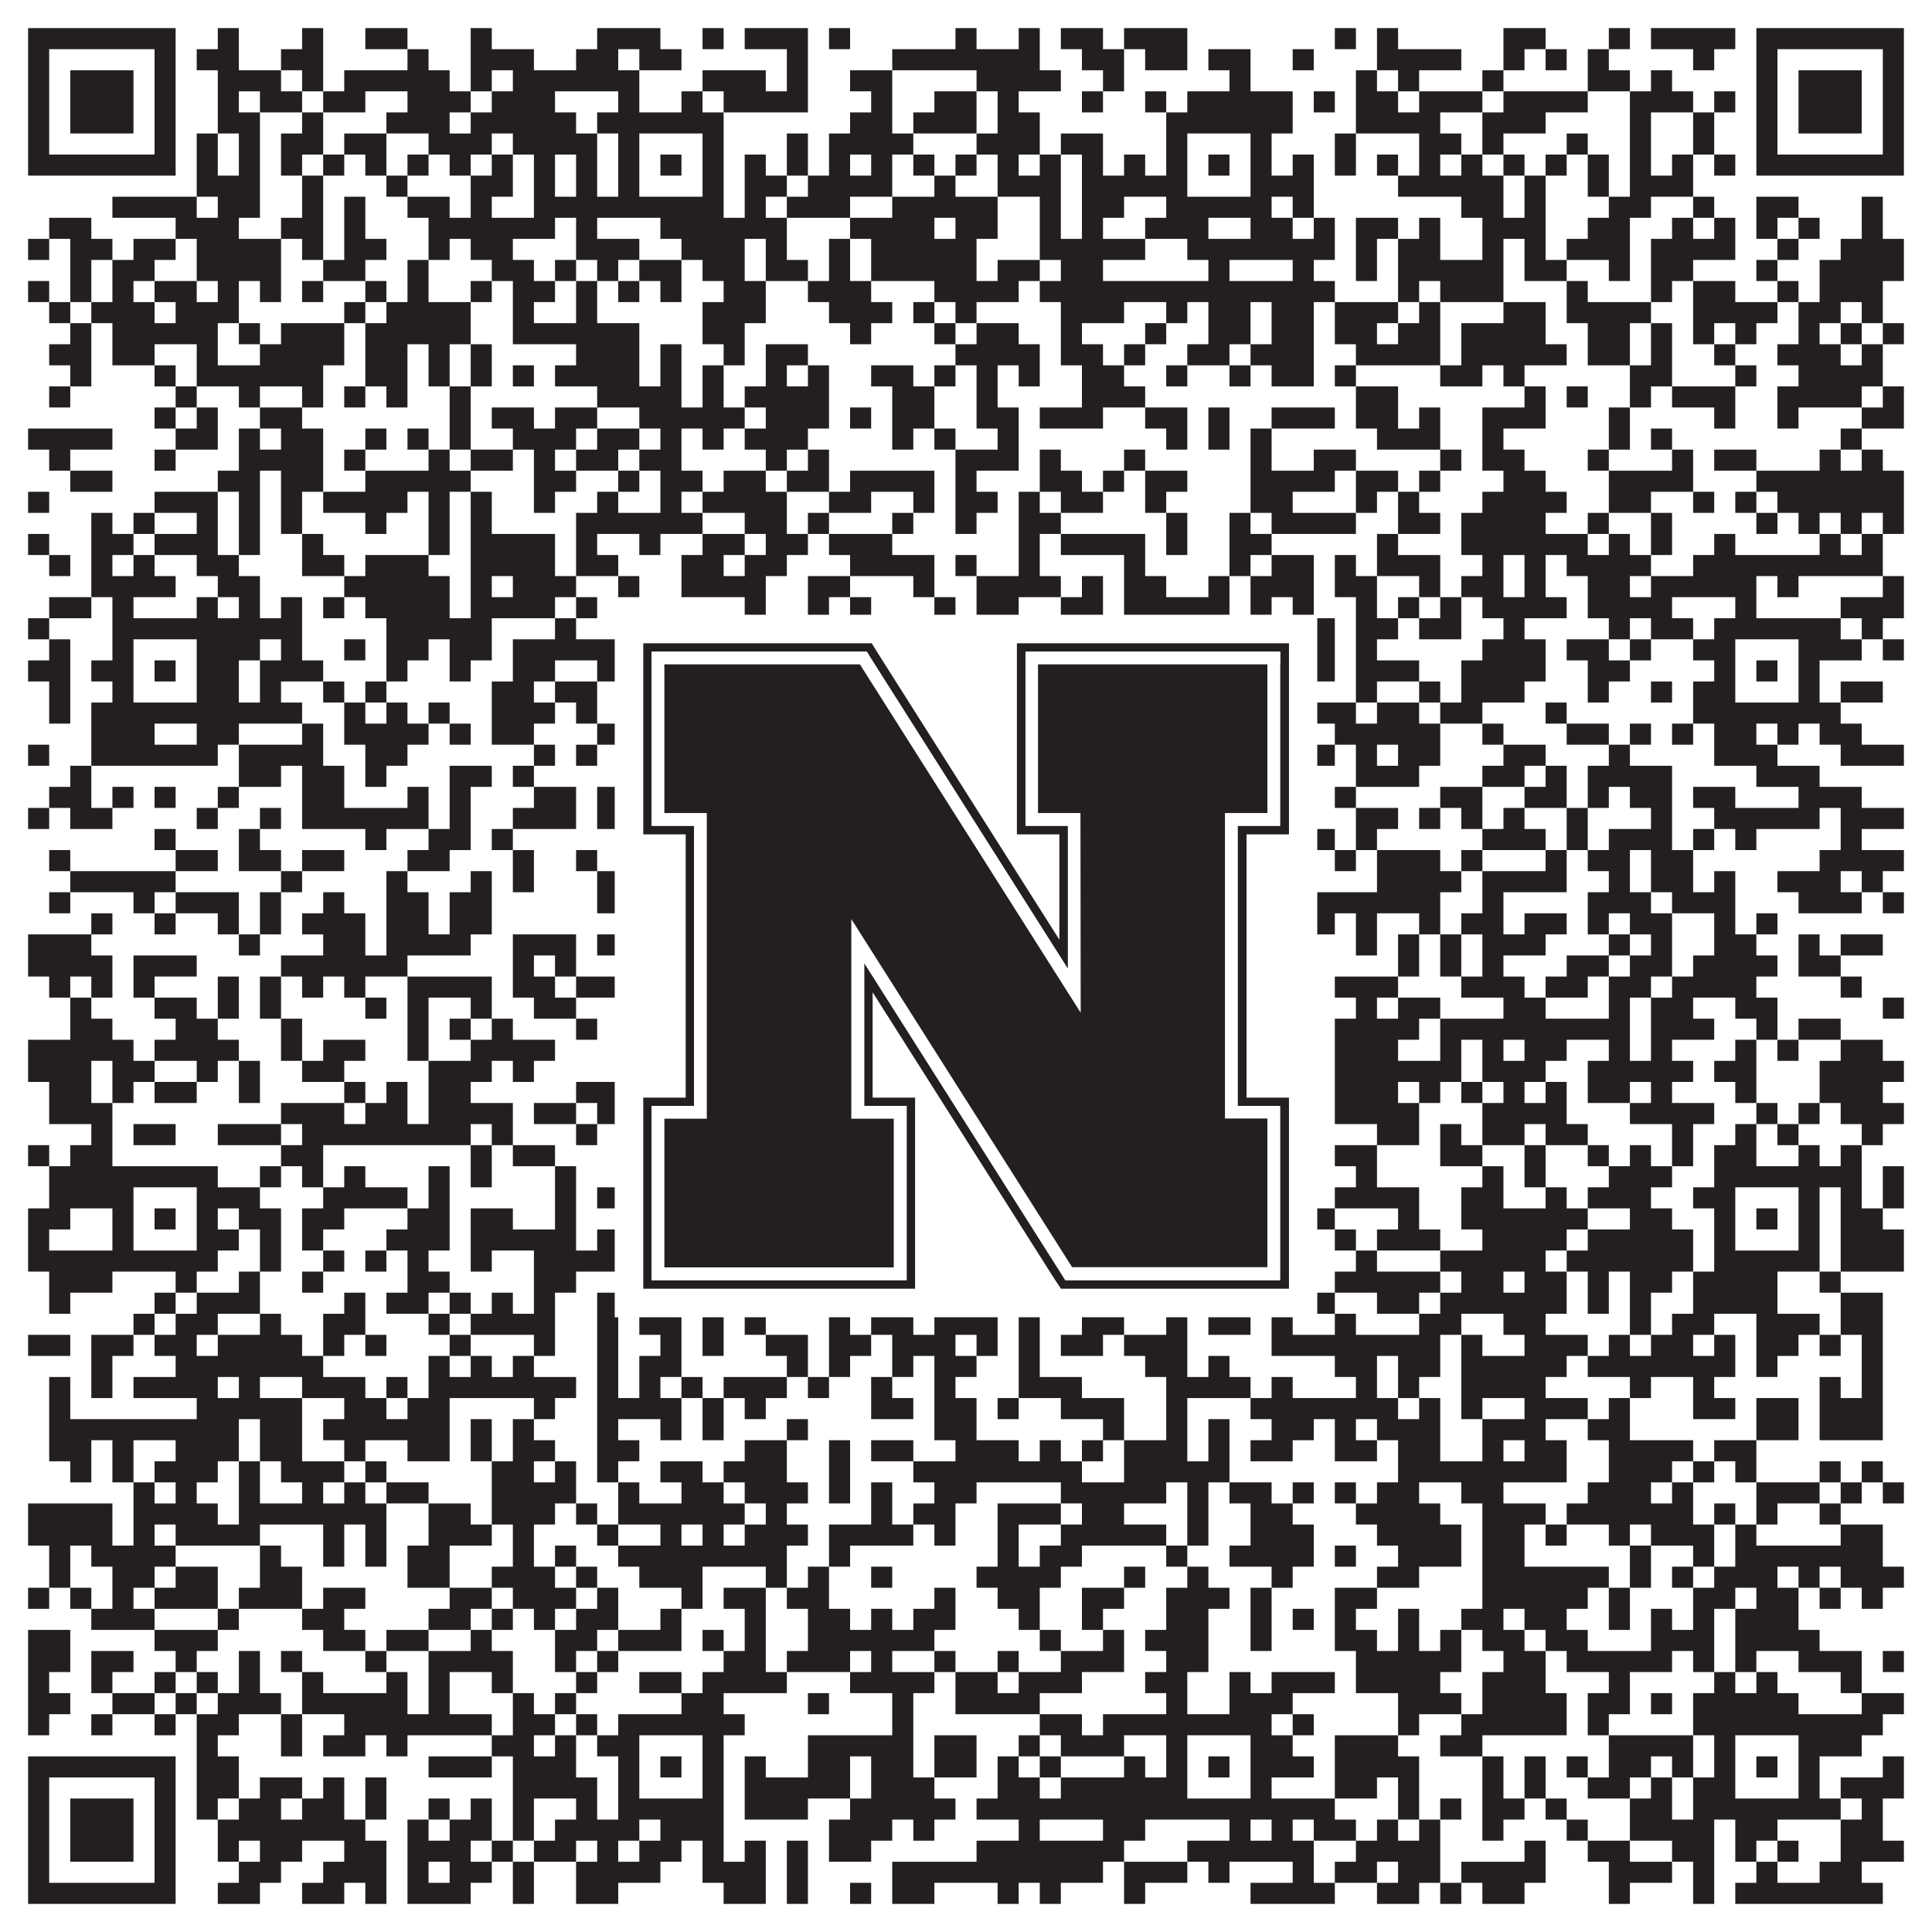 <?xml version="1.0"?>
<svg xmlns="http://www.w3.org/2000/svg" xmlns:xlink="http://www.w3.org/1999/xlink" version="1.1" width="1100px" height="1100px" viewBox="0 0 1100 1100"><rect x="0" y="0" width="1100" height="1100" fill="#ffffff" fill-opacity="1"/><path fill="#231f20" fill-opacity="1" d="M16,16L100,16L100,28L16,28ZM124,16L136,16L136,28L124,28ZM172,16L184,16L184,28L172,28ZM208,16L232,16L232,28L208,28ZM268,16L280,16L280,28L268,28ZM340,16L376,16L376,28L340,28ZM400,16L412,16L412,28L400,28ZM424,16L460,16L460,28L424,28ZM472,16L484,16L484,28L472,28ZM544,16L556,16L556,28L544,28ZM580,16L592,16L592,28L580,28ZM604,16L628,16L628,28L604,28ZM640,16L676,16L676,28L640,28ZM760,16L772,16L772,28L760,28ZM784,16L796,16L796,28L784,28ZM856,16L880,16L880,28L856,28ZM916,16L928,16L928,28L916,28ZM940,16L988,16L988,28L940,28ZM1000,16L1084,16L1084,28L1000,28ZM16,28L28,28L28,40L16,40ZM88,28L100,28L100,40L88,40ZM112,28L136,28L136,40L112,40ZM160,28L184,28L184,40L160,40ZM232,28L244,28L244,40L232,40ZM268,28L304,28L304,40L268,40ZM328,28L352,28L352,40L328,40ZM364,28L388,28L388,40L364,40ZM448,28L460,28L460,40L448,40ZM508,28L592,28L592,40L508,40ZM616,28L640,28L640,40L616,40ZM652,28L676,28L676,40L652,40ZM688,28L712,28L712,40L688,40ZM736,28L748,28L748,40L736,40ZM784,28L832,28L832,40L784,40ZM856,28L868,28L868,40L856,40ZM880,28L892,28L892,40L880,40ZM904,28L916,28L916,40L904,40ZM964,28L976,28L976,40L964,40ZM1000,28L1012,28L1012,40L1000,40ZM1072,28L1084,28L1084,40L1072,40ZM16,40L28,40L28,52L16,52ZM40,40L76,40L76,52L40,52ZM88,40L100,40L100,52L88,52ZM124,40L160,40L160,52L124,52ZM172,40L184,40L184,52L172,52ZM196,40L256,40L256,52L196,52ZM268,40L280,40L280,52L268,52ZM292,40L364,40L364,52L292,52ZM400,40L436,40L436,52L400,52ZM448,40L460,40L460,52L448,52ZM484,40L508,40L508,52L484,52ZM556,40L604,40L604,52L556,52ZM628,40L640,40L640,52L628,52ZM700,40L712,40L712,52L700,52ZM772,40L784,40L784,52L772,52ZM796,40L808,40L808,52L796,52ZM844,40L856,40L856,52L844,52ZM904,40L928,40L928,52L904,52ZM940,40L952,40L952,52L940,52ZM1000,40L1012,40L1012,52L1000,52ZM1024,40L1060,40L1060,52L1024,52ZM1072,40L1084,40L1084,52L1072,52ZM16,52L28,52L28,64L16,64ZM40,52L76,52L76,64L40,64ZM88,52L100,52L100,64L88,64ZM124,52L136,52L136,64L124,64ZM148,52L172,52L172,64L148,64ZM184,52L208,52L208,64L184,64ZM232,52L268,52L268,64L232,64ZM280,52L316,52L316,64L280,64ZM352,52L364,52L364,64L352,64ZM388,52L400,52L400,64L388,64ZM412,52L460,52L460,64L412,64ZM496,52L508,52L508,64L496,64ZM532,52L556,52L556,64L532,64ZM568,52L580,52L580,64L568,64ZM616,52L628,52L628,64L616,64ZM652,52L664,52L664,64L652,64ZM676,52L736,52L736,64L676,64ZM748,52L760,52L760,64L748,64ZM772,52L796,52L796,64L772,64ZM808,52L844,52L844,64L808,64ZM856,52L904,52L904,64L856,64ZM928,52L964,52L964,64L928,64ZM976,52L988,52L988,64L976,64ZM1000,52L1012,52L1012,64L1000,64ZM1024,52L1060,52L1060,64L1024,64ZM1072,52L1084,52L1084,64L1072,64ZM16,64L28,64L28,76L16,76ZM40,64L76,64L76,76L40,76ZM88,64L100,64L100,76L88,76ZM124,64L148,64L148,76L124,76ZM172,64L184,64L184,76L172,76ZM220,64L256,64L256,76L220,76ZM268,64L328,64L328,76L268,76ZM340,64L412,64L412,76L340,76ZM484,64L508,64L508,76L484,76ZM520,64L556,64L556,76L520,76ZM568,64L592,64L592,76L568,76ZM664,64L736,64L736,76L664,76ZM772,64L820,64L820,76L772,76ZM844,64L880,64L880,76L844,76ZM928,64L940,64L940,76L928,76ZM964,64L976,64L976,76L964,76ZM1000,64L1012,64L1012,76L1000,76ZM1024,64L1060,64L1060,76L1024,76ZM1072,64L1084,64L1084,76L1072,76ZM16,76L28,76L28,88L16,88ZM88,76L100,76L100,88L88,88ZM112,76L124,76L124,88L112,88ZM136,76L148,76L148,88L136,88ZM160,76L184,76L184,88L160,88ZM196,76L220,76L220,88L196,88ZM244,76L280,76L280,88L244,88ZM292,76L340,76L340,88L292,88ZM352,76L364,76L364,88L352,88ZM400,76L412,76L412,88L400,88ZM448,76L460,76L460,88L448,88ZM472,76L520,76L520,88L472,88ZM556,76L592,76L592,88L556,88ZM604,76L628,76L628,88L604,88ZM664,76L676,76L676,88L664,88ZM712,76L724,76L724,88L712,88ZM760,76L772,76L772,88L760,88ZM808,76L832,76L832,88L808,88ZM844,76L856,76L856,88L844,88ZM892,76L904,76L904,88L892,88ZM928,76L940,76L940,88L928,88ZM964,76L976,76L976,88L964,88ZM1000,76L1012,76L1012,88L1000,88ZM1072,76L1084,76L1084,88L1072,88ZM16,88L100,88L100,100L16,100ZM112,88L124,88L124,100L112,100ZM136,88L148,88L148,100L136,100ZM160,88L172,88L172,100L160,100ZM184,88L196,88L196,100L184,100ZM208,88L220,88L220,100L208,100ZM232,88L244,88L244,100L232,100ZM256,88L268,88L268,100L256,100ZM280,88L292,88L292,100L280,100ZM304,88L316,88L316,100L304,100ZM328,88L340,88L340,100L328,100ZM352,88L364,88L364,100L352,100ZM376,88L388,88L388,100L376,100ZM400,88L412,88L412,100L400,100ZM424,88L436,88L436,100L424,100ZM448,88L460,88L460,100L448,100ZM472,88L484,88L484,100L472,100ZM496,88L508,88L508,100L496,100ZM520,88L532,88L532,100L520,100ZM544,88L556,88L556,100L544,100ZM568,88L580,88L580,100L568,100ZM592,88L604,88L604,100L592,100ZM616,88L628,88L628,100L616,100ZM640,88L652,88L652,100L640,100ZM664,88L676,88L676,100L664,100ZM688,88L700,88L700,100L688,100ZM712,88L724,88L724,100L712,100ZM736,88L748,88L748,100L736,100ZM760,88L772,88L772,100L760,100ZM784,88L796,88L796,100L784,100ZM808,88L820,88L820,100L808,100ZM832,88L844,88L844,100L832,100ZM856,88L868,88L868,100L856,100ZM880,88L892,88L892,100L880,100ZM904,88L916,88L916,100L904,100ZM928,88L940,88L940,100L928,100ZM952,88L964,88L964,100L952,100ZM976,88L988,88L988,100L976,100ZM1000,88L1084,88L1084,100L1000,100ZM112,100L148,100L148,112L112,112ZM172,100L184,100L184,112L172,112ZM220,100L232,100L232,112L220,112ZM268,100L292,100L292,112L268,112ZM304,100L316,100L316,112L304,112ZM328,100L340,100L340,112L328,112ZM352,100L364,100L364,112L352,112ZM400,100L412,100L412,112L400,112ZM424,100L448,100L448,112L424,112ZM460,100L508,100L508,112L460,112ZM532,100L544,100L544,112L532,112ZM568,100L604,100L604,112L568,112ZM616,100L676,100L676,112L616,112ZM712,100L748,100L748,112L712,112ZM796,100L856,100L856,112L796,112ZM868,100L880,100L880,112L868,112ZM904,100L916,100L916,112L904,112ZM928,100L964,100L964,112L928,112ZM64,112L112,112L112,124L64,124ZM124,112L148,112L148,124L124,124ZM172,112L184,112L184,124L172,124ZM196,112L208,112L208,124L196,124ZM232,112L256,112L256,124L232,124ZM268,112L280,112L280,124L268,124ZM304,112L412,112L412,124L304,124ZM424,112L436,112L436,124L424,124ZM448,112L484,112L484,124L448,124ZM508,112L568,112L568,124L508,124ZM592,112L604,112L604,124L592,124ZM616,112L640,112L640,124L616,124ZM664,112L724,112L724,124L664,124ZM736,112L748,112L748,124L736,124ZM832,112L856,112L856,124L832,124ZM868,112L880,112L880,124L868,124ZM916,112L940,112L940,124L916,124ZM964,112L976,112L976,124L964,124ZM1000,112L1024,112L1024,124L1000,124ZM1060,112L1072,112L1072,124L1060,124ZM28,124L52,124L52,136L28,136ZM100,124L136,124L136,136L100,136ZM160,124L184,124L184,136L160,136ZM196,124L208,124L208,136L196,136ZM244,124L316,124L316,136L244,136ZM328,124L340,124L340,136L328,136ZM376,124L448,124L448,136L376,136ZM484,124L532,124L532,136L484,136ZM544,124L568,124L568,136L544,136ZM592,124L604,124L604,136L592,136ZM616,124L628,124L628,136L616,136ZM652,124L688,124L688,136L652,136ZM712,124L736,124L736,136L712,136ZM748,124L760,124L760,136L748,136ZM772,124L796,124L796,136L772,136ZM808,124L820,124L820,136L808,136ZM844,124L880,124L880,136L844,136ZM904,124L928,124L928,136L904,136ZM952,124L964,124L964,136L952,136ZM976,124L988,124L988,136L976,136ZM1000,124L1012,124L1012,136L1000,136ZM1024,124L1036,124L1036,136L1024,136ZM1060,124L1072,124L1072,136L1060,136ZM16,136L28,136L28,148L16,148ZM40,136L64,136L64,148L40,148ZM76,136L100,136L100,148L76,148ZM112,136L160,136L160,148L112,148ZM172,136L184,136L184,148L172,148ZM196,136L220,136L220,148L196,148ZM244,136L256,136L256,148L244,148ZM268,136L292,136L292,148L268,148ZM328,136L364,136L364,148L328,148ZM388,136L424,136L424,148L388,148ZM436,136L448,136L448,148L436,148ZM472,136L484,136L484,148L472,148ZM496,136L556,136L556,148L496,148ZM592,136L652,136L652,148L592,148ZM676,136L760,136L760,148L676,148ZM772,136L784,136L784,148L772,148ZM796,136L820,136L820,148L796,148ZM844,136L856,136L856,148L844,148ZM868,136L880,136L880,148L868,148ZM892,136L928,136L928,148L892,148ZM940,136L988,136L988,148L940,148ZM1012,136L1024,136L1024,148L1012,148ZM1048,136L1084,136L1084,148L1048,148ZM40,148L52,148L52,160L40,160ZM64,148L88,148L88,160L64,160ZM112,148L160,148L160,160L112,160ZM184,148L208,148L208,160L184,160ZM232,148L244,148L244,160L232,160ZM280,148L304,148L304,160L280,160ZM316,148L328,148L328,160L316,160ZM340,148L352,148L352,160L340,160ZM364,148L388,148L388,160L364,160ZM400,148L424,148L424,160L400,160ZM436,148L460,148L460,160L436,160ZM472,148L484,148L484,160L472,160ZM496,148L556,148L556,160L496,160ZM568,148L592,148L592,160L568,160ZM604,148L628,148L628,160L604,160ZM688,148L700,148L700,160L688,160ZM736,148L748,148L748,160L736,160ZM772,148L784,148L784,160L772,160ZM796,148L856,148L856,160L796,160ZM868,148L892,148L892,160L868,160ZM916,148L928,148L928,160L916,160ZM940,148L964,148L964,160L940,160ZM1000,148L1012,148L1012,160L1000,160ZM1036,148L1084,148L1084,160L1036,160ZM16,160L28,160L28,172L16,172ZM40,160L52,160L52,172L40,172ZM64,160L76,160L76,172L64,172ZM88,160L112,160L112,172L88,172ZM124,160L136,160L136,172L124,172ZM148,160L160,160L160,172L148,172ZM172,160L184,160L184,172L172,172ZM208,160L220,160L220,172L208,172ZM232,160L244,160L244,172L232,172ZM268,160L280,160L280,172L268,172ZM292,160L316,160L316,172L292,172ZM328,160L340,160L340,172L328,172ZM352,160L364,160L364,172L352,172ZM376,160L388,160L388,172L376,172ZM412,160L436,160L436,172L412,172ZM460,160L496,160L496,172L460,172ZM532,160L580,160L580,172L532,172ZM592,160L760,160L760,172L592,172ZM796,160L808,160L808,172L796,172ZM820,160L856,160L856,172L820,172ZM892,160L904,160L904,172L892,172ZM940,160L952,160L952,172L940,172ZM964,160L988,160L988,172L964,172ZM1012,160L1024,160L1024,172L1012,172ZM1036,160L1072,160L1072,172L1036,172ZM28,172L40,172L40,184L28,184ZM52,172L88,172L88,184L52,184ZM100,172L136,172L136,184L100,184ZM196,172L208,172L208,184L196,184ZM220,172L268,172L268,184L220,184ZM292,172L304,172L304,184L292,184ZM328,172L340,172L340,184L328,184ZM400,172L436,172L436,184L400,184ZM472,172L508,172L508,184L472,184ZM520,172L532,172L532,184L520,184ZM544,172L556,172L556,184L544,184ZM604,172L640,172L640,184L604,184ZM664,172L676,172L676,184L664,184ZM688,172L712,172L712,184L688,184ZM724,172L748,172L748,184L724,184ZM760,172L796,172L796,184L760,184ZM808,172L820,172L820,184L808,184ZM856,172L880,172L880,184L856,184ZM892,172L940,172L940,184L892,184ZM964,172L1012,172L1012,184L964,184ZM1024,172L1048,172L1048,184L1024,184ZM1060,172L1072,172L1072,184L1060,184ZM40,184L52,184L52,196L40,196ZM64,184L124,184L124,196L64,196ZM136,184L148,184L148,196L136,196ZM160,184L196,184L196,196L160,196ZM208,184L268,184L268,196L208,196ZM292,184L364,184L364,196L292,196ZM400,184L424,184L424,196L400,196ZM484,184L496,184L496,196L484,196ZM532,184L544,184L544,196L532,196ZM556,184L580,184L580,196L556,196ZM604,184L616,184L616,196L604,196ZM652,184L664,184L664,196L652,196ZM688,184L712,184L712,196L688,196ZM724,184L748,184L748,196L724,196ZM760,184L784,184L784,196L760,196ZM796,184L820,184L820,196L796,196ZM832,184L880,184L880,196L832,196ZM904,184L928,184L928,196L904,196ZM940,184L952,184L952,196L940,196ZM964,184L976,184L976,196L964,196ZM988,184L1000,184L1000,196L988,196ZM1024,184L1036,184L1036,196L1024,196ZM1048,184L1060,184L1060,196L1048,196ZM1072,184L1084,184L1084,196L1072,196ZM28,196L52,196L52,208L28,208ZM64,196L88,196L88,208L64,208ZM112,196L124,196L124,208L112,208ZM148,196L196,196L196,208L148,208ZM208,196L232,196L232,208L208,208ZM244,196L256,196L256,208L244,208ZM268,196L280,196L280,208L268,208ZM328,196L364,196L364,208L328,208ZM376,196L388,196L388,208L376,208ZM412,196L424,196L424,208L412,208ZM436,196L460,196L460,208L436,208ZM544,196L592,196L592,208L544,208ZM604,196L628,196L628,208L604,208ZM640,196L652,196L652,208L640,208ZM676,196L700,196L700,208L676,208ZM712,196L748,196L748,208L712,208ZM772,196L820,196L820,208L772,208ZM832,196L892,196L892,208L832,208ZM904,196L928,196L928,208L904,208ZM940,196L952,196L952,208L940,208ZM976,196L988,196L988,208L976,208ZM1012,196L1048,196L1048,208L1012,208ZM1060,196L1072,196L1072,208L1060,208ZM40,208L52,208L52,220L40,220ZM88,208L100,208L100,220L88,220ZM112,208L184,208L184,220L112,220ZM208,208L232,208L232,220L208,220ZM244,208L256,208L256,220L244,220ZM268,208L280,208L280,220L268,220ZM292,208L304,208L304,220L292,220ZM316,208L364,208L364,220L316,220ZM376,208L388,208L388,220L376,220ZM400,208L412,208L412,220L400,220ZM436,208L448,208L448,220L436,220ZM460,208L472,208L472,220L460,220ZM496,208L520,208L520,220L496,220ZM532,208L544,208L544,220L532,220ZM556,208L568,208L568,220L556,220ZM580,208L592,208L592,220L580,220ZM616,208L640,208L640,220L616,220ZM664,208L676,208L676,220L664,220ZM700,208L712,208L712,220L700,220ZM724,208L748,208L748,220L724,220ZM760,208L772,208L772,220L760,220ZM820,208L844,208L844,220L820,220ZM856,208L868,208L868,220L856,220ZM928,208L952,208L952,220L928,220ZM988,208L1000,208L1000,220L988,220ZM1024,208L1072,208L1072,220L1024,220ZM28,220L40,220L40,232L28,232ZM100,220L112,220L112,232L100,232ZM136,220L148,220L148,232L136,232ZM172,220L184,220L184,232L172,232ZM196,220L208,220L208,232L196,232ZM220,220L232,220L232,232L220,232ZM256,220L268,220L268,232L256,232ZM340,220L388,220L388,232L340,232ZM400,220L412,220L412,232L400,232ZM424,220L472,220L472,232L424,232ZM508,220L532,220L532,232L508,232ZM556,220L568,220L568,232L556,232ZM616,220L652,220L652,232L616,232ZM772,220L796,220L796,232L772,232ZM868,220L880,220L880,232L868,232ZM892,220L904,220L904,232L892,232ZM928,220L940,220L940,232L928,232ZM952,220L988,220L988,232L952,232ZM1012,220L1060,220L1060,232L1012,232ZM1072,220L1084,220L1084,232L1072,232ZM88,232L100,232L100,244L88,244ZM112,232L124,232L124,244L112,244ZM148,232L172,232L172,244L148,244ZM256,232L268,232L268,244L256,244ZM280,232L304,232L304,244L280,244ZM316,232L340,232L340,244L316,244ZM364,232L424,232L424,244L364,244ZM436,232L472,232L472,244L436,244ZM484,232L496,232L496,244L484,244ZM508,232L532,232L532,244L508,244ZM556,232L580,232L580,244L556,244ZM592,232L628,232L628,244L592,244ZM652,232L676,232L676,244L652,244ZM688,232L700,232L700,244L688,244ZM724,232L760,232L760,244L724,244ZM772,232L796,232L796,244L772,244ZM808,232L820,232L820,244L808,244ZM844,232L880,232L880,244L844,244ZM916,232L928,232L928,244L916,244ZM976,232L988,232L988,244L976,244ZM1012,232L1024,232L1024,244L1012,244ZM1060,232L1084,232L1084,244L1060,244ZM16,244L64,244L64,256L16,256ZM100,244L124,244L124,256L100,256ZM136,244L148,244L148,256L136,256ZM160,244L184,244L184,256L160,256ZM208,244L220,244L220,256L208,256ZM232,244L244,244L244,256L232,256ZM256,244L268,244L268,256L256,256ZM292,244L328,244L328,256L292,256ZM340,244L364,244L364,256L340,256ZM376,244L388,244L388,256L376,256ZM400,244L412,244L412,256L400,256ZM424,244L460,244L460,256L424,256ZM508,244L520,244L520,256L508,256ZM532,244L544,244L544,256L532,256ZM568,244L580,244L580,256L568,256ZM664,244L676,244L676,256L664,256ZM688,244L700,244L700,256L688,256ZM712,244L724,244L724,256L712,256ZM784,244L820,244L820,256L784,256ZM844,244L856,244L856,256L844,256ZM916,244L928,244L928,256L916,256ZM940,244L952,244L952,256L940,256ZM1048,244L1060,244L1060,256L1048,256ZM28,256L40,256L40,268L28,268ZM88,256L100,256L100,268L88,268ZM136,256L184,256L184,268L136,268ZM196,256L208,256L208,268L196,268ZM244,256L256,256L256,268L244,268ZM268,256L292,256L292,268L268,268ZM304,256L316,256L316,268L304,268ZM328,256L352,256L352,268L328,268ZM364,256L388,256L388,268L364,268ZM436,256L448,256L448,268L436,268ZM460,256L472,256L472,268L460,268ZM544,256L580,256L580,268L544,268ZM592,256L604,256L604,268L592,268ZM640,256L652,256L652,268L640,268ZM712,256L724,256L724,268L712,268ZM748,256L772,256L772,268L748,268ZM820,256L832,256L832,268L820,268ZM844,256L868,256L868,268L844,268ZM904,256L916,256L916,268L904,268ZM952,256L964,256L964,268L952,268ZM976,256L1000,256L1000,268L976,268ZM1036,256L1048,256L1048,268L1036,268ZM1060,256L1072,256L1072,268L1060,268ZM40,268L64,268L64,280L40,280ZM124,268L148,268L148,280L124,280ZM160,268L184,268L184,280L160,280ZM208,268L268,268L268,280L208,280ZM304,268L328,268L328,280L304,280ZM352,268L364,268L364,280L352,280ZM376,268L400,268L400,280L376,280ZM412,268L436,268L436,280L412,280ZM448,268L472,268L472,280L448,280ZM484,268L532,268L532,280L484,280ZM544,268L556,268L556,280L544,280ZM592,268L616,268L616,280L592,280ZM628,268L640,268L640,280L628,280ZM652,268L676,268L676,280L652,280ZM712,268L760,268L760,280L712,280ZM772,268L796,268L796,280L772,280ZM808,268L820,268L820,280L808,280ZM856,268L880,268L880,280L856,280ZM916,268L964,268L964,280L916,280ZM1000,268L1084,268L1084,280L1000,280ZM16,280L28,280L28,292L16,292ZM88,280L124,280L124,292L88,292ZM136,280L148,280L148,292L136,292ZM160,280L172,280L172,292L160,292ZM184,280L232,280L232,292L184,292ZM244,280L256,280L256,292L244,292ZM268,280L280,280L280,292L268,292ZM304,280L316,280L316,292L304,292ZM340,280L352,280L352,292L340,292ZM376,280L388,280L388,292L376,292ZM400,280L448,280L448,292L400,292ZM472,280L496,280L496,292L472,292ZM520,280L532,280L532,292L520,292ZM544,280L568,280L568,292L544,292ZM580,280L592,280L592,292L580,292ZM604,280L628,280L628,292L604,292ZM652,280L664,280L664,292L652,292ZM712,280L736,280L736,292L712,292ZM772,280L784,280L784,292L772,292ZM796,280L808,280L808,292L796,292ZM844,280L892,280L892,292L844,292ZM916,280L940,280L940,292L916,292ZM964,280L976,280L976,292L964,292ZM988,280L1000,280L1000,292L988,292ZM1012,280L1084,280L1084,292L1012,292ZM52,292L64,292L64,304L52,304ZM76,292L88,292L88,304L76,304ZM112,292L124,292L124,304L112,304ZM136,292L148,292L148,304L136,304ZM160,292L172,292L172,304L160,304ZM208,292L220,292L220,304L208,304ZM244,292L256,292L256,304L244,304ZM268,292L280,292L280,304L268,304ZM328,292L400,292L400,304L328,304ZM424,292L448,292L448,304L424,304ZM460,292L472,292L472,304L460,304ZM508,292L520,292L520,304L508,304ZM544,292L556,292L556,304L544,304ZM580,292L604,292L604,304L580,304ZM664,292L676,292L676,304L664,304ZM700,292L712,292L712,304L700,304ZM724,292L772,292L772,304L724,304ZM796,292L820,292L820,304L796,304ZM832,292L880,292L880,304L832,304ZM904,292L916,292L916,304L904,304ZM940,292L952,292L952,304L940,304ZM1000,292L1012,292L1012,304L1000,304ZM1024,292L1036,292L1036,304L1024,304ZM1048,292L1060,292L1060,304L1048,304ZM1072,292L1084,292L1084,304L1072,304ZM16,304L28,304L28,316L16,316ZM52,304L76,304L76,316L52,316ZM88,304L124,304L124,316L88,316ZM136,304L148,304L148,316L136,316ZM172,304L184,304L184,316L172,316ZM244,304L256,304L256,316L244,316ZM268,304L316,304L316,316L268,316ZM328,304L340,304L340,316L328,316ZM364,304L376,304L376,316L364,316ZM400,304L424,304L424,316L400,316ZM436,304L460,304L460,316L436,316ZM472,304L508,304L508,316L472,316ZM580,304L592,304L592,316L580,316ZM604,304L652,304L652,316L604,316ZM664,304L676,304L676,316L664,316ZM700,304L724,304L724,316L700,316ZM784,304L796,304L796,316L784,316ZM832,304L904,304L904,316L832,316ZM916,304L928,304L928,316L916,316ZM940,304L952,304L952,316L940,316ZM976,304L988,304L988,316L976,316ZM1036,304L1048,304L1048,316L1036,316ZM1060,304L1072,304L1072,316L1060,316ZM28,316L40,316L40,328L28,328ZM52,316L64,316L64,328L52,328ZM76,316L88,316L88,328L76,328ZM112,316L136,316L136,328L112,328ZM172,316L196,316L196,328L172,328ZM208,316L244,316L244,328L208,328ZM268,316L316,316L316,328L268,328ZM328,316L352,316L352,328L328,328ZM388,316L412,316L412,328L388,328ZM424,316L448,316L448,328L424,328ZM484,316L532,316L532,328L484,328ZM544,316L556,316L556,328L544,328ZM580,316L592,316L592,328L580,328ZM640,316L652,316L652,328L640,328ZM700,316L712,316L712,328L700,328ZM724,316L748,316L748,328L724,328ZM760,316L772,316L772,328L760,328ZM784,316L820,316L820,328L784,328ZM844,316L856,316L856,328L844,328ZM868,316L880,316L880,328L868,328ZM892,316L940,316L940,328L892,328ZM964,316L1072,316L1072,328L964,328ZM52,328L100,328L100,340L52,340ZM124,328L148,328L148,340L124,340ZM196,328L256,328L256,340L196,340ZM268,328L280,328L280,340L268,340ZM292,328L328,328L328,340L292,340ZM352,328L364,328L364,340L352,340ZM388,328L436,328L436,340L388,340ZM460,328L484,328L484,340L460,340ZM520,328L532,328L532,340L520,340ZM556,328L604,328L604,340L556,340ZM616,328L628,328L628,340L616,340ZM640,328L664,328L664,340L640,340ZM688,328L700,328L700,340L688,340ZM712,328L748,328L748,340L712,340ZM760,328L784,328L784,340L760,340ZM808,328L820,328L820,340L808,340ZM832,328L856,328L856,340L832,340ZM868,328L880,328L880,340L868,340ZM904,328L928,328L928,340L904,340ZM940,328L1000,328L1000,340L940,340ZM1012,328L1024,328L1024,340L1012,340ZM1072,328L1084,328L1084,340L1072,340ZM28,340L52,340L52,352L28,352ZM64,340L76,340L76,352L64,352ZM112,340L124,340L124,352L112,352ZM136,340L148,340L148,352L136,352ZM160,340L172,340L172,352L160,352ZM184,340L196,340L196,352L184,352ZM208,340L256,340L256,352L208,352ZM268,340L316,340L316,352L268,352ZM328,340L340,340L340,352L328,352ZM424,340L436,340L436,352L424,352ZM460,340L472,340L472,352L460,352ZM484,340L496,340L496,352L484,352ZM532,340L544,340L544,352L532,352ZM556,340L580,340L580,352L556,352ZM604,340L628,340L628,352L604,352ZM640,340L700,340L700,352L640,352ZM712,340L724,340L724,352L712,352ZM736,340L748,340L748,352L736,352ZM772,340L784,340L784,352L772,352ZM796,340L808,340L808,352L796,352ZM820,340L832,340L832,352L820,352ZM844,340L892,340L892,352L844,352ZM904,340L952,340L952,352L904,352ZM988,340L1000,340L1000,352L988,352ZM1048,340L1084,340L1084,352L1048,352ZM16,352L28,352L28,364L16,364ZM64,352L172,352L172,364L64,364ZM220,352L280,352L280,364L220,364ZM316,352L328,352L328,364L316,364ZM352,352L424,352L424,364L352,364ZM448,352L472,352L472,364L448,364ZM496,352L532,352L532,364L496,364ZM544,352L556,352L556,364L544,364ZM592,352L604,352L604,364L592,364ZM616,352L640,352L640,364L616,364ZM664,352L724,352L724,364L664,364ZM748,352L760,352L760,364L748,364ZM772,352L796,352L796,364L772,364ZM808,352L832,352L832,364L808,364ZM856,352L868,352L868,364L856,364ZM916,352L928,352L928,364L916,364ZM940,352L964,352L964,364L940,364ZM976,352L1048,352L1048,364L976,364ZM1060,352L1072,352L1072,364L1060,364ZM28,364L40,364L40,376L28,376ZM64,364L76,364L76,376L64,376ZM112,364L148,364L148,376L112,376ZM160,364L172,364L172,376L160,376ZM196,364L208,364L208,376L196,376ZM220,364L244,364L244,376L220,376ZM256,364L280,364L280,376L256,376ZM292,364L364,364L364,376L292,376ZM400,364L412,364L412,376L400,376ZM436,364L448,364L448,376L436,376ZM460,364L484,364L484,376L460,376ZM496,364L508,364L508,376L496,376ZM520,364L532,364L532,376L520,376ZM556,364L580,364L580,376L556,376ZM592,364L616,364L616,376L592,376ZM628,364L640,364L640,376L628,376ZM652,364L676,364L676,376L652,376ZM712,364L724,364L724,376L712,376ZM748,364L760,364L760,376L748,376ZM772,364L784,364L784,376L772,376ZM844,364L880,364L880,376L844,376ZM892,364L916,364L916,376L892,376ZM928,364L940,364L940,376L928,376ZM964,364L988,364L988,376L964,376ZM1024,364L1060,364L1060,376L1024,376ZM1072,364L1084,364L1084,376L1072,376ZM16,376L40,376L40,388L16,388ZM52,376L76,376L76,388L52,388ZM88,376L100,376L100,388L88,388ZM112,376L136,376L136,388L112,388ZM148,376L184,376L184,388L148,388ZM220,376L232,376L232,388L220,388ZM256,376L268,376L268,388L256,388ZM292,376L316,376L316,388L292,388ZM340,376L364,376L364,388L340,388ZM376,376L388,376L388,388L376,388ZM400,376L436,376L436,388L400,388ZM448,376L472,376L472,388L448,388ZM484,376L496,376L496,388L484,388ZM508,376L520,376L520,388L508,388ZM532,376L544,376L544,388L532,388ZM568,376L592,376L592,388L568,388ZM604,376L616,376L616,388L604,388ZM640,376L652,376L652,388L640,388ZM664,376L676,376L676,388L664,388ZM688,376L700,376L700,388L688,388ZM712,376L760,376L760,388L712,388ZM772,376L808,376L808,388L772,388ZM832,376L880,376L880,388L832,388ZM904,376L928,376L928,388L904,388ZM976,376L988,376L988,388L976,388ZM1000,376L1012,376L1012,388L1000,388ZM1024,376L1036,376L1036,388L1024,388ZM28,388L40,388L40,400L28,400ZM64,388L76,388L76,400L64,400ZM112,388L136,388L136,400L112,400ZM148,388L160,388L160,400L148,400ZM184,388L196,388L196,400L184,400ZM208,388L220,388L220,400L208,400ZM280,388L304,388L304,400L280,400ZM316,388L340,388L340,400L316,400ZM352,388L364,388L364,400L352,400ZM400,388L424,388L424,400L400,400ZM460,388L472,388L472,400L460,400ZM484,388L520,388L520,400L484,400ZM532,388L556,388L556,400L532,400ZM568,388L580,388L580,400L568,400ZM592,388L604,388L604,400L592,400ZM628,388L676,388L676,400L628,400ZM712,388L736,388L736,400L712,400ZM772,388L784,388L784,400L772,400ZM808,388L820,388L820,400L808,400ZM832,388L868,388L868,400L832,400ZM904,388L916,388L916,400L904,400ZM940,388L952,388L952,400L940,400ZM964,388L988,388L988,400L964,400ZM1024,388L1036,388L1036,400L1024,400ZM1048,388L1072,388L1072,400L1048,400ZM28,400L40,400L40,412L28,412ZM52,400L172,400L172,412L52,412ZM196,400L208,400L208,412L196,412ZM220,400L232,400L232,412L220,412ZM244,400L256,400L256,412L244,412ZM280,400L316,400L316,412L280,412ZM328,400L340,400L340,412L328,412ZM352,400L448,400L448,412L352,412ZM496,400L532,400L532,412L496,412ZM556,400L592,400L592,412L556,412ZM664,400L724,400L724,412L664,412ZM736,400L772,400L772,412L736,412ZM784,400L808,400L808,412L784,412ZM820,400L844,400L844,412L820,412ZM880,400L892,400L892,412L880,412ZM964,400L1048,400L1048,412L964,412ZM52,412L88,412L88,424L52,424ZM112,412L136,412L136,424L112,424ZM172,412L184,412L184,424L172,424ZM196,412L244,412L244,424L196,424ZM256,412L268,412L268,424L256,424ZM280,412L304,412L304,424L280,424ZM340,412L364,412L364,424L340,424ZM376,412L412,412L412,424L376,424ZM460,412L484,412L484,424L460,424ZM496,412L508,412L508,424L496,424ZM520,412L544,412L544,424L520,424ZM568,412L592,412L592,424L568,424ZM616,412L628,412L628,424L616,424ZM652,412L664,412L664,424L652,424ZM676,412L712,412L712,424L676,424ZM724,412L736,412L736,424L724,424ZM760,412L820,412L820,424L760,424ZM844,412L856,412L856,424L844,424ZM892,412L916,412L916,424L892,424ZM928,412L940,412L940,424L928,424ZM952,412L964,412L964,424L952,424ZM976,412L1000,412L1000,424L976,424ZM1012,412L1024,412L1024,424L1012,424ZM1036,412L1060,412L1060,424L1036,424ZM16,424L28,424L28,436L16,436ZM52,424L124,424L124,436L52,436ZM136,424L184,424L184,436L136,436ZM208,424L232,424L232,436L208,436ZM304,424L316,424L316,436L304,436ZM328,424L340,424L340,436L328,436ZM352,424L364,424L364,436L352,436ZM400,424L436,424L436,436L400,436ZM448,424L460,424L460,436L448,436ZM484,424L532,424L532,436L484,436ZM544,424L568,424L568,436L544,436ZM580,424L592,424L592,436L580,436ZM664,424L688,424L688,436L664,436ZM700,424L736,424L736,436L700,436ZM748,424L760,424L760,436L748,436ZM772,424L784,424L784,436L772,436ZM796,424L820,424L820,436L796,436ZM856,424L880,424L880,436L856,436ZM916,424L928,424L928,436L916,436ZM976,424L1012,424L1012,436L976,436ZM1048,424L1084,424L1084,436L1048,436ZM40,436L52,436L52,448L40,448ZM136,436L160,436L160,448L136,448ZM172,436L196,436L196,448L172,448ZM208,436L220,436L220,448L208,448ZM256,436L280,436L280,448L256,448ZM292,436L304,436L304,448L292,448ZM436,436L448,436L448,448L436,448ZM496,436L508,436L508,448L496,448ZM520,436L544,436L544,448L520,448ZM568,436L592,436L592,448L568,448ZM628,436L652,436L652,448L628,448ZM676,436L700,436L700,448L676,448ZM712,436L748,436L748,448L712,448ZM772,436L808,436L808,448L772,448ZM844,436L868,436L868,448L844,448ZM880,436L892,436L892,448L880,448ZM904,436L952,436L952,448L904,448ZM1000,436L1036,436L1036,448L1000,448ZM28,448L52,448L52,460L28,460ZM64,448L76,448L76,460L64,460ZM88,448L100,448L100,460L88,460ZM124,448L136,448L136,460L124,460ZM172,448L196,448L196,460L172,460ZM232,448L244,448L244,460L232,460ZM256,448L268,448L268,460L256,460ZM304,448L328,448L328,460L304,460ZM340,448L376,448L376,460L340,460ZM388,448L424,448L424,460L388,460ZM448,448L460,448L460,460L448,460ZM484,448L508,448L508,460L484,460ZM532,448L556,448L556,460L532,460ZM580,448L592,448L592,460L580,460ZM616,448L664,448L664,460L616,460ZM688,448L700,448L700,460L688,460ZM760,448L772,448L772,460L760,460ZM820,448L844,448L844,460L820,460ZM868,448L892,448L892,460L868,460ZM904,448L916,448L916,460L904,460ZM928,448L952,448L952,460L928,460ZM964,448L988,448L988,460L964,460ZM1024,448L1060,448L1060,460L1024,460ZM16,460L28,460L28,472L16,472ZM40,460L64,460L64,472L40,472ZM112,460L124,460L124,472L112,472ZM148,460L160,460L160,472L148,472ZM172,460L244,460L244,472L172,472ZM256,460L268,460L268,472L256,472ZM292,460L328,460L328,472L292,472ZM340,460L364,460L364,472L340,472ZM376,460L388,460L388,472L376,472ZM448,460L460,460L460,472L448,472ZM472,460L484,460L484,472L472,472ZM496,460L508,460L508,472L496,472ZM520,460L556,460L556,472L520,472ZM568,460L604,460L604,472L568,472ZM616,460L640,460L640,472L616,472ZM712,460L736,460L736,472L712,472ZM772,460L796,460L796,472L772,472ZM808,460L820,460L820,472L808,472ZM832,460L844,460L844,472L832,472ZM856,460L868,460L868,472L856,472ZM892,460L904,460L904,472L892,472ZM940,460L952,460L952,472L940,472ZM976,460L1036,460L1036,472L976,472ZM1048,460L1084,460L1084,472L1048,472ZM88,472L100,472L100,484L88,484ZM136,472L148,472L148,484L136,484ZM208,472L220,472L220,484L208,484ZM244,472L268,472L268,484L244,484ZM280,472L292,472L292,484L280,484ZM352,472L388,472L388,484L352,484ZM412,472L436,472L436,484L412,484ZM460,472L472,472L472,484L460,484ZM532,472L544,472L544,484L532,484ZM556,472L580,472L580,484L556,484ZM592,472L616,472L616,484L592,484ZM640,472L652,472L652,484L640,484ZM676,472L700,472L700,484L676,484ZM712,472L736,472L736,484L712,484ZM748,472L760,472L760,484L748,484ZM772,472L784,472L784,484L772,484ZM844,472L880,472L880,484L844,484ZM892,472L904,472L904,484L892,484ZM916,472L952,472L952,484L916,484ZM964,472L976,472L976,484L964,484ZM988,472L1000,472L1000,484L988,484ZM1048,472L1060,472L1060,484L1048,484ZM28,484L40,484L40,496L28,496ZM100,484L124,484L124,496L100,496ZM136,484L160,484L160,496L136,496ZM172,484L196,484L196,496L172,496ZM232,484L256,484L256,496L232,496ZM292,484L304,484L304,496L292,496ZM328,484L340,484L340,496L328,496ZM352,484L376,484L376,496L352,496ZM400,484L448,484L448,496L400,496ZM460,484L472,484L472,496L460,496ZM484,484L520,484L520,496L484,496ZM544,484L604,484L604,496L544,496ZM616,484L628,484L628,496L616,496ZM640,484L664,484L664,496L640,496ZM688,484L712,484L712,496L688,496ZM760,484L772,484L772,496L760,496ZM784,484L820,484L820,496L784,496ZM832,484L844,484L844,496L832,496ZM880,484L892,484L892,496L880,496ZM904,484L928,484L928,496L904,496ZM940,484L964,484L964,496L940,496ZM1036,484L1084,484L1084,496L1036,496ZM40,496L100,496L100,508L40,508ZM160,496L172,496L172,508L160,508ZM220,496L232,496L232,508L220,508ZM268,496L280,496L280,508L268,508ZM292,496L304,496L304,508L292,508ZM340,496L364,496L364,508L340,508ZM376,496L400,496L400,508L376,508ZM412,496L436,496L436,508L412,508ZM460,496L508,496L508,508L460,508ZM520,496L532,496L532,508L520,508ZM580,496L604,496L604,508L580,508ZM628,496L640,496L640,508L628,508ZM652,496L688,496L688,508L652,508ZM700,496L712,496L712,508L700,508ZM784,496L832,496L832,508L784,508ZM844,496L892,496L892,508L844,508ZM916,496L928,496L928,508L916,508ZM940,496L964,496L964,508L940,508ZM976,496L988,496L988,508L976,508ZM1012,496L1048,496L1048,508L1012,508ZM1060,496L1072,496L1072,508L1060,508ZM28,508L40,508L40,520L28,520ZM76,508L88,508L88,520L76,520ZM100,508L136,508L136,520L100,520ZM148,508L160,508L160,520L148,520ZM184,508L196,508L196,520L184,520ZM220,508L244,508L244,520L220,520ZM256,508L280,508L280,520L256,520ZM340,508L352,508L352,520L340,520ZM376,508L388,508L388,520L376,520ZM400,508L412,508L412,520L400,520ZM436,508L460,508L460,520L436,520ZM508,508L520,508L520,520L508,520ZM532,508L544,508L544,520L532,520ZM568,508L580,508L580,520L568,520ZM616,508L640,508L640,520L616,520ZM652,508L664,508L664,520L652,520ZM676,508L688,508L688,520L676,520ZM748,508L820,508L820,520L748,520ZM844,508L856,508L856,520L844,520ZM904,508L940,508L940,520L904,520ZM952,508L988,508L988,520L952,520ZM1024,508L1060,508L1060,520L1024,520ZM1072,508L1084,508L1084,520L1072,520ZM52,520L64,520L64,532L52,532ZM88,520L100,520L100,532L88,532ZM124,520L136,520L136,532L124,532ZM148,520L160,520L160,532L148,532ZM172,520L208,520L208,532L172,532ZM220,520L244,520L244,532L220,532ZM256,520L280,520L280,532L256,532ZM352,520L364,520L364,532L352,532ZM376,520L388,520L388,532L376,532ZM400,520L412,520L412,532L400,532ZM448,520L460,520L460,532L448,532ZM532,520L556,520L556,532L532,532ZM616,520L628,520L628,532L616,532ZM640,520L676,520L676,532L640,532ZM700,520L736,520L736,532L700,532ZM748,520L760,520L760,532L748,532ZM772,520L784,520L784,532L772,532ZM808,520L820,520L820,532L808,532ZM832,520L856,520L856,532L832,532ZM868,520L892,520L892,532L868,532ZM904,520L916,520L916,532L904,532ZM928,520L952,520L952,532L928,532ZM976,520L988,520L988,532L976,532ZM1000,520L1012,520L1012,532L1000,532ZM16,532L52,532L52,544L16,544ZM136,532L148,532L148,544L136,544ZM184,532L208,532L208,544L184,544ZM220,532L268,532L268,544L220,544ZM292,532L328,532L328,544L292,544ZM340,532L424,532L424,544L340,544ZM436,532L448,532L448,544L436,544ZM460,532L484,532L484,544L460,544ZM520,532L532,532L532,544L520,544ZM592,532L604,532L604,544L592,544ZM640,532L652,532L652,544L640,544ZM664,532L688,532L688,544L664,544ZM700,532L712,532L712,544L700,544ZM736,532L748,532L748,544L736,544ZM772,532L784,532L784,544L772,544ZM796,532L808,532L808,544L796,544ZM820,532L832,532L832,544L820,544ZM844,532L880,532L880,544L844,544ZM916,532L928,532L928,544L916,544ZM940,532L952,532L952,544L940,544ZM976,532L1000,532L1000,544L976,544ZM1024,532L1036,532L1036,544L1024,544ZM1048,532L1072,532L1072,544L1048,544ZM16,544L64,544L64,556L16,556ZM76,544L112,544L112,556L76,556ZM160,544L232,544L232,556L160,556ZM292,544L304,544L304,556L292,556ZM316,544L328,544L328,556L316,556ZM412,544L424,544L424,556L412,556ZM448,544L472,544L472,556L448,556ZM484,544L496,544L496,556L484,556ZM508,544L544,544L544,556L508,556ZM556,544L568,544L568,556L556,556ZM580,544L604,544L604,556L580,556ZM616,544L628,544L628,556L616,556ZM652,544L688,544L688,556L652,556ZM724,544L748,544L748,556L724,556ZM796,544L808,544L808,556L796,556ZM820,544L832,544L832,556L820,556ZM844,544L856,544L856,556L844,556ZM892,544L916,544L916,556L892,556ZM928,544L952,544L952,556L928,556ZM964,544L1012,544L1012,556L964,556ZM1024,544L1048,544L1048,556L1024,556ZM28,556L40,556L40,568L28,568ZM52,556L64,556L64,568L52,568ZM76,556L88,556L88,568L76,568ZM124,556L136,556L136,568L124,568ZM148,556L160,556L160,568L148,568ZM172,556L184,556L184,568L172,568ZM196,556L208,556L208,568L196,568ZM232,556L280,556L280,568L232,568ZM292,556L316,556L316,568L292,568ZM328,556L376,556L376,568L328,568ZM412,556L424,556L424,568L412,568ZM436,556L484,556L484,568L436,568ZM496,556L508,556L508,568L496,568ZM532,556L580,556L580,568L532,568ZM664,556L688,556L688,568L664,568ZM700,556L724,556L724,568L700,568ZM760,556L796,556L796,568L760,568ZM832,556L868,556L868,568L832,568ZM880,556L904,556L904,568L880,568ZM916,556L940,556L940,568L916,568ZM952,556L1000,556L1000,568L952,568ZM1048,556L1060,556L1060,568L1048,568ZM40,568L52,568L52,580L40,580ZM88,568L112,568L112,580L88,580ZM124,568L136,568L136,580L124,580ZM148,568L160,568L160,580L148,580ZM208,568L220,568L220,580L208,580ZM232,568L244,568L244,580L232,580ZM268,568L280,568L280,580L268,580ZM304,568L328,568L328,580L304,580ZM412,568L436,568L436,580L412,580ZM460,568L472,568L472,580L460,580ZM568,568L580,568L580,580L568,580ZM592,568L700,568L700,580L592,580ZM724,568L748,568L748,580L724,580ZM772,568L784,568L784,580L772,580ZM796,568L820,568L820,580L796,580ZM856,568L880,568L880,580L856,580ZM916,568L928,568L928,580L916,580ZM940,568L964,568L964,580L940,580ZM988,568L1012,568L1012,580L988,580ZM1072,568L1084,568L1084,580L1072,580ZM40,580L64,580L64,592L40,592ZM100,580L124,580L124,592L100,592ZM160,580L172,580L172,592L160,592ZM232,580L244,580L244,592L232,592ZM256,580L268,580L268,592L256,592ZM280,580L292,580L292,592L280,592ZM328,580L340,580L340,592L328,592ZM412,580L424,580L424,592L412,592ZM460,580L472,580L472,592L460,592ZM484,580L496,580L496,592L484,592ZM532,580L544,580L544,592L532,592ZM556,580L568,580L568,592L556,592ZM604,580L616,580L616,592L604,592ZM628,580L652,580L652,592L628,592ZM676,580L712,580L712,592L676,592ZM760,580L808,580L808,592L760,592ZM820,580L928,580L928,592L820,592ZM940,580L976,580L976,592L940,592ZM1000,580L1012,580L1012,592L1000,592ZM1024,580L1048,580L1048,592L1024,592ZM16,592L76,592L76,604L16,604ZM88,592L136,592L136,604L88,604ZM160,592L172,592L172,604L160,604ZM184,592L208,592L208,604L184,604ZM232,592L244,592L244,604L232,604ZM268,592L316,592L316,604L268,604ZM364,592L376,592L376,604L364,604ZM400,592L412,592L412,604L400,604ZM436,592L460,592L460,604L436,604ZM472,592L484,592L484,604L472,604ZM496,592L508,592L508,604L496,604ZM532,592L568,592L568,604L532,604ZM580,592L616,592L616,604L580,604ZM628,592L640,592L640,604L628,604ZM676,592L724,592L724,604L676,604ZM736,592L748,592L748,604L736,604ZM760,592L796,592L796,604L760,604ZM820,592L832,592L832,604L820,604ZM844,592L856,592L856,604L844,604ZM868,592L892,592L892,604L868,604ZM916,592L928,592L928,604L916,604ZM940,592L952,592L952,604L940,604ZM988,592L1000,592L1000,604L988,604ZM1012,592L1024,592L1024,604L1012,604ZM1048,592L1072,592L1072,604L1048,604ZM16,604L52,604L52,616L16,616ZM64,604L88,604L88,616L64,616ZM112,604L124,604L124,616L112,616ZM136,604L148,604L148,616L136,616ZM172,604L196,604L196,616L172,616ZM244,604L280,604L280,616L244,616ZM292,604L304,604L304,616L292,616ZM352,604L364,604L364,616L352,616ZM436,604L448,604L448,616L436,616ZM460,604L472,604L472,616L460,616ZM484,604L532,604L532,616L484,616ZM544,604L556,604L556,616L544,616ZM604,604L616,604L616,616L604,616ZM628,604L652,604L652,616L628,616ZM664,604L676,604L676,616L664,616ZM712,604L736,604L736,616L712,616ZM760,604L832,604L832,616L760,616ZM844,604L880,604L880,616L844,616ZM904,604L964,604L964,616L904,616ZM976,604L1000,604L1000,616L976,616ZM1036,604L1084,604L1084,616L1036,616ZM28,616L52,616L52,628L28,628ZM64,616L76,616L76,628L64,628ZM88,616L112,616L112,628L88,628ZM136,616L148,616L148,628L136,628ZM196,616L208,616L208,628L196,628ZM220,616L232,616L232,628L220,628ZM244,616L268,616L268,628L244,628ZM328,616L388,616L388,628L328,628ZM412,616L448,616L448,628L412,628ZM508,616L544,616L544,628L508,628ZM556,616L592,616L592,628L556,628ZM604,616L616,616L616,628L604,628ZM628,616L640,616L640,628L628,628ZM724,616L736,616L736,628L724,628ZM760,616L796,616L796,628L760,628ZM808,616L820,616L820,628L808,628ZM832,616L844,616L844,628L832,628ZM856,616L868,616L868,628L856,628ZM880,616L892,616L892,628L880,628ZM904,616L928,616L928,628L904,628ZM940,616L952,616L952,628L940,628ZM988,616L1000,616L1000,628L988,628ZM1036,616L1072,616L1072,628L1036,628ZM28,628L64,628L64,640L28,640ZM160,628L196,628L196,640L160,640ZM208,628L232,628L232,640L208,640ZM244,628L292,628L292,640L244,640ZM304,628L328,628L328,640L304,640ZM340,628L352,628L352,640L340,640ZM400,628L436,628L436,640L400,640ZM484,628L508,628L508,640L484,640ZM520,628L544,628L544,640L520,640ZM556,628L580,628L580,640L556,640ZM592,628L712,628L712,640L592,640ZM724,628L748,628L748,640L724,640ZM760,628L808,628L808,640L760,640ZM844,628L892,628L892,640L844,640ZM928,628L976,628L976,640L928,640ZM1000,628L1012,628L1012,640L1000,640ZM1024,628L1036,628L1036,640L1024,640ZM1048,628L1084,628L1084,640L1048,640ZM52,640L64,640L64,652L52,652ZM76,640L100,640L100,652L76,652ZM124,640L160,640L160,652L124,652ZM172,640L268,640L268,652L172,652ZM280,640L292,640L292,652L280,652ZM328,640L340,640L340,652L328,652ZM352,640L388,640L388,652L352,652ZM400,640L460,640L460,652L400,652ZM472,640L484,640L484,652L472,652ZM508,640L520,640L520,652L508,652ZM568,640L592,640L592,652L568,652ZM604,640L652,640L652,652L604,652ZM664,640L676,640L676,652L664,652ZM688,640L748,640L748,652L688,652ZM784,640L808,640L808,652L784,652ZM820,640L832,640L832,652L820,652ZM844,640L868,640L868,652L844,652ZM880,640L904,640L904,652L880,652ZM952,640L964,640L964,652L952,652ZM988,640L1000,640L1000,652L988,652ZM1012,640L1024,640L1024,652L1012,652ZM1060,640L1072,640L1072,652L1060,652ZM16,652L28,652L28,664L16,664ZM40,652L64,652L64,664L40,664ZM160,652L184,652L184,664L160,664ZM268,652L280,652L280,664L268,664ZM292,652L316,652L316,664L292,664ZM364,652L400,652L400,664L364,664ZM412,652L424,652L424,664L412,664ZM472,652L508,652L508,664L472,664ZM520,652L592,652L592,664L520,664ZM628,652L652,652L652,664L628,664ZM700,652L724,652L724,664L700,664ZM760,652L784,652L784,664L760,664ZM820,652L844,652L844,664L820,664ZM868,652L880,652L880,664L868,664ZM904,652L916,652L916,664L904,664ZM928,652L940,652L940,664L928,664ZM952,652L964,652L964,664L952,664ZM976,652L1000,652L1000,664L976,664ZM1024,652L1036,652L1036,664L1024,664ZM1048,652L1060,652L1060,664L1048,664ZM28,664L124,664L124,676L28,676ZM148,664L160,664L160,676L148,676ZM172,664L184,664L184,676L172,676ZM196,664L208,664L208,676L196,676ZM244,664L256,664L256,676L244,676ZM268,664L280,664L280,676L268,676ZM316,664L328,664L328,676L316,676ZM352,664L496,664L496,676L352,676ZM520,664L532,664L532,676L520,676ZM580,664L604,664L604,676L580,676ZM616,664L628,664L628,676L616,676ZM640,664L652,664L652,676L640,676ZM664,664L736,664L736,676L664,676ZM772,664L784,664L784,676L772,676ZM844,664L856,664L856,676L844,676ZM868,664L880,664L880,676L868,676ZM916,664L952,664L952,676L916,676ZM976,664L1060,664L1060,676L976,676ZM1072,664L1084,664L1084,676L1072,676ZM28,676L76,676L76,688L28,688ZM112,676L148,676L148,688L112,688ZM184,676L232,676L232,688L184,688ZM244,676L256,676L256,688L244,688ZM316,676L328,676L328,688L316,688ZM340,676L364,676L364,688L340,688ZM400,676L412,676L412,688L400,688ZM424,676L484,676L484,688L424,688ZM508,676L532,676L532,688L508,688ZM544,676L580,676L580,688L544,688ZM604,676L628,676L628,688L604,688ZM664,676L676,676L676,688L664,688ZM712,676L748,676L748,688L712,688ZM760,676L808,676L808,688L760,688ZM832,676L856,676L856,688L832,688ZM880,676L892,676L892,688L880,688ZM904,676L940,676L940,688L904,688ZM964,676L988,676L988,688L964,688ZM1024,676L1036,676L1036,688L1024,688ZM1048,676L1060,676L1060,688L1048,688ZM1072,676L1084,676L1084,688L1072,688ZM16,688L40,688L40,700L16,700ZM64,688L76,688L76,700L64,700ZM88,688L100,688L100,700L88,700ZM112,688L124,688L124,700L112,700ZM136,688L160,688L160,700L136,700ZM172,688L196,688L196,700L172,700ZM232,688L256,688L256,700L232,700ZM268,688L292,688L292,700L268,700ZM316,688L328,688L328,700L316,700ZM352,688L364,688L364,700L352,700ZM376,688L388,688L388,700L376,700ZM400,688L436,688L436,700L400,700ZM460,688L472,688L472,700L460,700ZM484,688L496,688L496,700L484,700ZM508,688L520,688L520,700L508,700ZM532,688L544,688L544,700L532,700ZM556,688L568,688L568,700L556,700ZM580,688L592,688L592,700L580,700ZM664,688L676,688L676,700L664,700ZM688,688L700,688L700,700L688,700ZM712,688L724,688L724,700L712,700ZM748,688L760,688L760,700L748,700ZM796,688L808,688L808,700L796,700ZM832,688L904,688L904,700L832,700ZM928,688L952,688L952,700L928,700ZM976,688L988,688L988,700L976,700ZM1000,688L1012,688L1012,700L1000,700ZM1024,688L1036,688L1036,700L1024,700ZM1048,688L1072,688L1072,700L1048,700ZM16,700L28,700L28,712L16,712ZM64,700L76,700L76,712L64,712ZM112,700L136,700L136,712L112,712ZM148,700L160,700L160,712L148,712ZM172,700L184,700L184,712L172,712ZM220,700L256,700L256,712L220,712ZM268,700L328,700L328,712L268,712ZM340,700L364,700L364,712L340,712ZM400,700L412,700L412,712L400,712ZM424,700L436,700L436,712L424,712ZM460,700L496,700L496,712L460,712ZM520,700L532,700L532,712L520,712ZM556,700L568,700L568,712L556,712ZM616,700L628,700L628,712L616,712ZM640,700L652,700L652,712L640,712ZM664,700L676,700L676,712L664,712ZM712,700L736,700L736,712L712,712ZM760,700L772,700L772,712L760,712ZM784,700L820,700L820,712L784,712ZM844,700L892,700L892,712L844,712ZM904,700L964,700L964,712L904,712ZM976,700L988,700L988,712L976,712ZM1024,700L1036,700L1036,712L1024,712ZM1048,700L1084,700L1084,712L1048,712ZM16,712L124,712L124,724L16,724ZM148,712L160,712L160,724L148,724ZM184,712L196,712L196,724L184,724ZM208,712L220,712L220,724L208,724ZM232,712L244,712L244,724L232,724ZM268,712L280,712L280,724L268,724ZM304,712L436,712L436,724L304,724ZM472,712L508,712L508,724L472,724ZM520,712L532,712L532,724L520,724ZM568,712L580,712L580,724L568,724ZM628,712L640,712L640,724L628,724ZM664,712L748,712L748,724L664,724ZM772,712L784,712L784,724L772,724ZM820,712L880,712L880,724L820,724ZM892,712L964,712L964,724L892,724ZM976,712L1036,712L1036,724L976,724ZM1048,712L1084,712L1084,724L1048,724ZM28,724L64,724L64,736L28,736ZM100,724L112,724L112,736L100,736ZM136,724L148,724L148,736L136,736ZM172,724L184,724L184,736L172,736ZM232,724L256,724L256,736L232,736ZM304,724L328,724L328,736L304,736ZM364,724L376,724L376,736L364,736ZM400,724L412,724L412,736L400,736ZM460,724L484,724L484,736L460,736ZM520,724L532,724L532,736L520,736ZM544,724L556,724L556,736L544,736ZM568,724L592,724L592,736L568,736ZM616,724L652,724L652,736L616,736ZM664,724L700,724L700,736L664,736ZM712,724L748,724L748,736L712,736ZM760,724L820,724L820,736L760,736ZM832,724L856,724L856,736L832,736ZM868,724L892,724L892,736L868,736ZM904,724L916,724L916,736L904,736ZM928,724L952,724L952,736L928,736ZM964,724L1012,724L1012,736L964,736ZM1036,724L1048,724L1048,736L1036,736ZM28,736L40,736L40,748L28,748ZM88,736L100,736L100,748L88,748ZM112,736L148,736L148,748L112,748ZM196,736L208,736L208,748L196,748ZM220,736L244,736L244,748L220,748ZM256,736L268,736L268,748L256,748ZM280,736L292,736L292,748L280,748ZM304,736L316,736L316,748L304,748ZM340,736L364,736L364,748L340,748ZM388,736L400,736L400,748L388,748ZM412,736L436,736L436,748L412,748ZM448,736L472,736L472,748L448,748ZM484,736L532,736L532,748L484,748ZM568,736L580,736L580,748L568,748ZM592,736L616,736L616,748L592,748ZM676,736L700,736L700,748L676,748ZM736,736L760,736L760,748L736,748ZM784,736L808,736L808,748L784,748ZM820,736L892,736L892,748L820,748ZM904,736L916,736L916,748L904,748ZM928,736L940,736L940,748L928,748ZM964,736L1012,736L1012,748L964,748ZM1048,736L1072,736L1072,748L1048,748ZM76,748L88,748L88,760L76,760ZM100,748L124,748L124,760L100,760ZM148,748L160,748L160,760L148,760ZM184,748L208,748L208,760L184,760ZM244,748L256,748L256,760L244,760ZM268,748L316,748L316,760L268,760ZM340,748L352,748L352,760L340,760ZM364,748L388,748L388,760L364,760ZM400,748L412,748L412,760L400,760ZM424,748L436,748L436,760L424,760ZM472,748L484,748L484,760L472,760ZM496,748L520,748L520,760L496,760ZM532,748L568,748L568,760L532,760ZM580,748L592,748L592,760L580,760ZM616,748L640,748L640,760L616,760ZM664,748L676,748L676,760L664,760ZM688,748L712,748L712,760L688,760ZM724,748L736,748L736,760L724,760ZM760,748L772,748L772,760L760,760ZM808,748L832,748L832,760L808,760ZM856,748L880,748L880,760L856,760ZM928,748L940,748L940,760L928,760ZM952,748L976,748L976,760L952,760ZM1000,748L1036,748L1036,760L1000,760ZM1048,748L1072,748L1072,760L1048,760ZM16,760L40,760L40,772L16,772ZM52,760L76,760L76,772L52,772ZM88,760L112,760L112,772L88,772ZM124,760L172,760L172,772L124,772ZM184,760L196,760L196,772L184,772ZM208,760L220,760L220,772L208,772ZM256,760L268,760L268,772L256,772ZM304,760L316,760L316,772L304,772ZM340,760L352,760L352,772L340,772ZM376,760L388,760L388,772L376,772ZM400,760L412,760L412,772L400,772ZM436,760L460,760L460,772L436,772ZM472,760L496,760L496,772L472,772ZM508,760L544,760L544,772L508,772ZM556,760L568,760L568,772L556,772ZM580,760L592,760L592,772L580,772ZM604,760L628,760L628,772L604,772ZM640,760L676,760L676,772L640,772ZM724,760L820,760L820,772L724,772ZM832,760L844,760L844,772L832,772ZM868,760L904,760L904,772L868,772ZM916,760L928,760L928,772L916,772ZM940,760L964,760L964,772L940,772ZM976,760L988,760L988,772L976,772ZM1000,760L1024,760L1024,772L1000,772ZM1036,760L1048,760L1048,772L1036,772ZM1060,760L1072,760L1072,772L1060,772ZM52,772L64,772L64,784L52,784ZM100,772L184,772L184,784L100,784ZM244,772L256,772L256,784L244,784ZM268,772L280,772L280,784L268,784ZM292,772L304,772L304,784L292,784ZM340,772L352,772L352,784L340,784ZM364,772L388,772L388,784L364,784ZM448,772L460,772L460,784L448,784ZM472,772L484,772L484,784L472,784ZM508,772L520,772L520,784L508,784ZM532,772L556,772L556,784L532,784ZM580,772L592,772L592,784L580,784ZM652,772L676,772L676,784L652,784ZM688,772L700,772L700,784L688,784ZM760,772L784,772L784,784L760,784ZM796,772L820,772L820,784L796,784ZM832,772L892,772L892,784L832,784ZM904,772L988,772L988,784L904,784ZM1000,772L1012,772L1012,784L1000,784ZM1060,772L1072,772L1072,784L1060,784ZM28,784L40,784L40,796L28,796ZM52,784L64,784L64,796L52,796ZM76,784L124,784L124,796L76,796ZM136,784L148,784L148,796L136,796ZM172,784L208,784L208,796L172,796ZM220,784L232,784L232,796L220,796ZM244,784L328,784L328,796L244,796ZM340,784L352,784L352,796L340,796ZM364,784L376,784L376,796L364,796ZM388,784L400,784L400,796L388,796ZM412,784L448,784L448,796L412,796ZM460,784L472,784L472,796L460,796ZM496,784L508,784L508,796L496,796ZM532,784L544,784L544,796L532,796ZM580,784L616,784L616,796L580,796ZM664,784L712,784L712,796L664,796ZM724,784L736,784L736,796L724,796ZM772,784L784,784L784,796L772,796ZM796,784L808,784L808,796L796,796ZM832,784L880,784L880,796L832,796ZM928,784L940,784L940,796L928,796ZM964,784L976,784L976,796L964,796ZM1036,784L1048,784L1048,796L1036,796ZM1060,784L1072,784L1072,796L1060,796ZM28,796L40,796L40,808L28,808ZM112,796L172,796L172,808L112,808ZM196,796L220,796L220,808L196,808ZM232,796L256,796L256,808L232,808ZM304,796L316,796L316,808L304,808ZM340,796L388,796L388,808L340,808ZM400,796L412,796L412,808L400,808ZM424,796L436,796L436,808L424,808ZM496,796L520,796L520,808L496,808ZM532,796L556,796L556,808L532,808ZM568,796L580,796L580,808L568,808ZM604,796L640,796L640,808L604,808ZM664,796L676,796L676,808L664,808ZM712,796L796,796L796,808L712,808ZM808,796L820,796L820,808L808,808ZM832,796L844,796L844,808L832,808ZM868,796L904,796L904,808L868,808ZM916,796L928,796L928,808L916,808ZM964,796L988,796L988,808L964,808ZM1000,796L1024,796L1024,808L1000,808ZM1036,796L1072,796L1072,808L1036,808ZM28,808L136,808L136,820L28,820ZM148,808L172,808L172,820L148,820ZM184,808L256,808L256,820L184,820ZM268,808L280,808L280,820L268,820ZM292,808L304,808L304,820L292,820ZM340,808L352,808L352,820L340,820ZM376,808L388,808L388,820L376,820ZM400,808L412,808L412,820L400,820ZM448,808L460,808L460,820L448,820ZM532,808L556,808L556,820L532,820ZM628,808L640,808L640,820L628,820ZM664,808L676,808L676,820L664,820ZM688,808L700,808L700,820L688,820ZM724,808L748,808L748,820L724,820ZM760,808L772,808L772,820L760,820ZM784,808L820,808L820,820L784,820ZM844,808L880,808L880,820L844,820ZM904,808L928,808L928,820L904,820ZM1000,808L1024,808L1024,820L1000,820ZM1036,808L1072,808L1072,820L1036,820ZM28,820L52,820L52,832L28,832ZM64,820L76,820L76,832L64,832ZM100,820L136,820L136,832L100,832ZM148,820L172,820L172,832L148,832ZM196,820L208,820L208,832L196,832ZM232,820L256,820L256,832L232,832ZM268,820L280,820L280,832L268,832ZM292,820L316,820L316,832L292,832ZM340,820L364,820L364,832L340,832ZM424,820L448,820L448,832L424,832ZM472,820L484,820L484,832L472,832ZM496,820L520,820L520,832L496,832ZM544,820L580,820L580,832L544,832ZM592,820L604,820L604,832L592,832ZM616,820L628,820L628,832L616,832ZM640,820L676,820L676,832L640,832ZM688,820L700,820L700,832L688,832ZM712,820L736,820L736,832L712,832ZM760,820L784,820L784,832L760,832ZM796,820L820,820L820,832L796,832ZM844,820L856,820L856,832L844,832ZM868,820L892,820L892,832L868,832ZM916,820L964,820L964,832L916,832ZM976,820L1000,820L1000,832L976,832ZM40,832L52,832L52,844L40,844ZM64,832L76,832L76,844L64,844ZM88,832L124,832L124,844L88,844ZM136,832L148,832L148,844L136,844ZM160,832L196,832L196,844L160,844ZM208,832L220,832L220,844L208,844ZM280,832L304,832L304,844L280,844ZM316,832L328,832L328,844L316,844ZM340,832L352,832L352,844L340,844ZM376,832L400,832L400,844L376,844ZM412,832L448,832L448,844L412,844ZM472,832L484,832L484,844L472,844ZM520,832L616,832L616,844L520,844ZM640,832L700,832L700,844L640,844ZM796,832L892,832L892,844L796,844ZM916,832L952,832L952,844L916,844ZM964,832L976,832L976,844L964,844ZM988,832L1000,832L1000,844L988,844ZM1036,832L1048,832L1048,844L1036,844ZM1060,832L1072,832L1072,844L1060,844ZM76,844L88,844L88,856L76,856ZM100,844L112,844L112,856L100,856ZM136,844L148,844L148,856L136,856ZM172,844L184,844L184,856L172,856ZM196,844L208,844L208,856L196,856ZM220,844L244,844L244,856L220,856ZM280,844L328,844L328,856L280,856ZM352,844L364,844L364,856L352,856ZM388,844L412,844L412,856L388,856ZM424,844L460,844L460,856L424,856ZM472,844L484,844L484,856L472,856ZM496,844L508,844L508,856L496,856ZM532,844L556,844L556,856L532,856ZM604,844L664,844L664,856L604,856ZM676,844L688,844L688,856L676,856ZM700,844L724,844L724,856L700,856ZM736,844L748,844L748,856L736,856ZM760,844L772,844L772,856L760,856ZM784,844L808,844L808,856L784,856ZM832,844L856,844L856,856L832,856ZM904,844L940,844L940,856L904,856ZM952,844L964,844L964,856L952,856ZM1000,844L1036,844L1036,856L1000,856ZM1048,844L1060,844L1060,856L1048,856ZM1072,844L1084,844L1084,856L1072,856ZM16,856L64,856L64,868L16,868ZM76,856L124,856L124,868L76,868ZM136,856L220,856L220,868L136,868ZM244,856L268,856L268,868L244,868ZM280,856L316,856L316,868L280,868ZM328,856L340,856L340,868L328,868ZM352,856L424,856L424,868L352,868ZM436,856L448,856L448,868L436,868ZM496,856L508,856L508,868L496,868ZM520,856L544,856L544,868L520,868ZM568,856L604,856L604,868L568,868ZM616,856L640,856L640,868L616,868ZM676,856L688,856L688,868L676,868ZM712,856L736,856L736,868L712,868ZM772,856L820,856L820,868L772,868ZM844,856L880,856L880,868L844,868ZM892,856L964,856L964,868L892,868ZM976,856L988,856L988,868L976,868ZM1000,856L1012,856L1012,868L1000,868ZM1036,856L1048,856L1048,868L1036,868ZM16,868L64,868L64,880L16,880ZM76,868L88,868L88,880L76,880ZM100,868L148,868L148,880L100,880ZM184,868L196,868L196,880L184,880ZM208,868L220,868L220,880L208,880ZM244,868L280,868L280,880L244,880ZM292,868L304,868L304,880L292,880ZM340,868L352,868L352,880L340,880ZM376,868L388,868L388,880L376,880ZM400,868L412,868L412,880L400,880ZM424,868L460,868L460,880L424,880ZM472,868L520,868L520,880L472,880ZM532,868L544,868L544,880L532,880ZM568,868L580,868L580,880L568,880ZM604,868L664,868L664,880L604,880ZM676,868L688,868L688,880L676,880ZM712,868L748,868L748,880L712,880ZM784,868L832,868L832,880L784,880ZM844,868L868,868L868,880L844,880ZM880,868L892,868L892,880L880,880ZM916,868L928,868L928,880L916,880ZM940,868L976,868L976,880L940,880ZM988,868L1000,868L1000,880L988,880ZM1048,868L1072,868L1072,880L1048,880ZM28,880L40,880L40,892L28,892ZM52,880L100,880L100,892L52,892ZM148,880L160,880L160,892L148,892ZM184,880L196,880L196,892L184,892ZM208,880L220,880L220,892L208,892ZM232,880L256,880L256,892L232,892ZM292,880L304,880L304,892L292,892ZM316,880L328,880L328,892L316,892ZM352,880L448,880L448,892L352,892ZM472,880L484,880L484,892L472,892ZM568,880L580,880L580,892L568,892ZM592,880L616,880L616,892L592,892ZM664,880L676,880L676,892L664,892ZM700,880L748,880L748,892L700,892ZM760,880L772,880L772,892L760,892ZM796,880L832,880L832,892L796,892ZM844,880L868,880L868,892L844,892ZM928,880L940,880L940,892L928,892ZM964,880L976,880L976,892L964,892ZM988,880L1072,880L1072,892L988,892ZM28,892L40,892L40,904L28,904ZM64,892L88,892L88,904L64,904ZM100,892L124,892L124,904L100,904ZM148,892L172,892L172,904L148,904ZM232,892L256,892L256,904L232,904ZM280,892L316,892L316,904L280,904ZM328,892L340,892L340,904L328,904ZM364,892L400,892L400,904L364,904ZM436,892L448,892L448,904L436,904ZM460,892L472,892L472,904L460,904ZM496,892L508,892L508,904L496,904ZM556,892L604,892L604,904L556,904ZM640,892L652,892L652,904L640,904ZM676,892L688,892L688,904L676,904ZM724,892L736,892L736,904L724,904ZM784,892L808,892L808,904L784,904ZM844,892L916,892L916,904L844,904ZM928,892L940,892L940,904L928,904ZM952,892L964,892L964,904L952,904ZM976,892L1012,892L1012,904L976,904ZM1024,892L1036,892L1036,904L1024,904ZM1048,892L1084,892L1084,904L1048,904ZM16,904L28,904L28,916L16,916ZM40,904L52,904L52,916L40,916ZM64,904L76,904L76,916L64,916ZM88,904L124,904L124,916L88,916ZM136,904L172,904L172,916L136,916ZM184,904L208,904L208,916L184,916ZM256,904L280,904L280,916L256,916ZM292,904L328,904L328,916L292,916ZM340,904L352,904L352,916L340,916ZM388,904L400,904L400,916L388,916ZM412,904L436,904L436,916L412,916ZM448,904L472,904L472,916L448,916ZM532,904L544,904L544,916L532,916ZM568,904L592,904L592,916L568,916ZM616,904L640,904L640,916L616,916ZM664,904L700,904L700,916L664,916ZM712,904L724,904L724,916L712,916ZM760,904L784,904L784,916L760,916ZM844,904L904,904L904,916L844,916ZM916,904L928,904L928,916L916,916ZM964,904L988,904L988,916L964,916ZM1000,904L1024,904L1024,916L1000,916ZM1036,904L1048,904L1048,916L1036,916ZM1060,904L1072,904L1072,916L1060,916ZM52,916L88,916L88,928L52,928ZM124,916L136,916L136,928L124,928ZM172,916L196,916L196,928L172,928ZM244,916L268,916L268,928L244,928ZM280,916L292,916L292,928L280,928ZM304,916L316,916L316,928L304,928ZM328,916L352,916L352,928L328,928ZM376,916L388,916L388,928L376,928ZM424,916L436,916L436,928L424,928ZM460,916L484,916L484,928L460,928ZM496,916L508,916L508,928L496,928ZM520,916L544,916L544,928L520,928ZM580,916L592,916L592,928L580,928ZM616,916L628,916L628,928L616,928ZM664,916L688,916L688,928L664,928ZM712,916L724,916L724,928L712,928ZM736,916L748,916L748,928L736,928ZM760,916L772,916L772,928L760,928ZM796,916L808,916L808,928L796,928ZM832,916L856,916L856,928L832,928ZM868,916L892,916L892,928L868,928ZM916,916L928,916L928,928L916,928ZM940,916L952,916L952,928L940,928ZM964,916L976,916L976,928L964,928ZM988,916L1024,916L1024,928L988,928ZM16,928L40,928L40,940L16,940ZM88,928L124,928L124,940L88,940ZM184,928L208,928L208,940L184,940ZM220,928L244,928L244,940L220,940ZM268,928L280,928L280,940L268,940ZM316,928L340,928L340,940L316,940ZM352,928L388,928L388,940L352,940ZM400,928L412,928L412,940L400,940ZM424,928L436,928L436,940L424,940ZM460,928L532,928L532,940L460,940ZM592,928L604,928L604,940L592,940ZM628,928L640,928L640,940L628,940ZM652,928L688,928L688,940L652,940ZM712,928L724,928L724,940L712,940ZM760,928L784,928L784,940L760,940ZM796,928L808,928L808,940L796,940ZM820,928L832,928L832,940L820,940ZM844,928L868,928L868,940L844,940ZM880,928L904,928L904,940L880,940ZM940,928L976,928L976,940L940,940ZM988,928L1036,928L1036,940L988,940ZM16,940L40,940L40,952L16,952ZM52,940L76,940L76,952L52,952ZM100,940L112,940L112,952L100,952ZM136,940L148,940L148,952L136,952ZM160,940L172,940L172,952L160,952ZM208,940L220,940L220,952L208,952ZM244,940L292,940L292,952L244,952ZM316,940L328,940L328,952L316,952ZM340,940L352,940L352,952L340,952ZM412,940L436,940L436,952L412,952ZM448,940L484,940L484,952L448,952ZM496,940L508,940L508,952L496,952ZM532,940L544,940L544,952L532,952ZM568,940L580,940L580,952L568,952ZM604,940L640,940L640,952L604,952ZM664,940L688,940L688,952L664,952ZM772,940L832,940L832,952L772,952ZM856,940L880,940L880,952L856,952ZM892,940L952,940L952,952L892,952ZM964,940L976,940L976,952L964,952ZM988,940L1000,940L1000,952L988,952ZM1024,940L1060,940L1060,952L1024,952ZM1072,940L1084,940L1084,952L1072,952ZM16,952L28,952L28,964L16,964ZM52,952L64,952L64,964L52,964ZM88,952L100,952L100,964L88,964ZM112,952L124,952L124,964L112,964ZM136,952L148,952L148,964L136,964ZM172,952L184,952L184,964L172,964ZM220,952L232,952L232,964L220,964ZM244,952L256,952L256,964L244,964ZM280,952L292,952L292,964L280,964ZM328,952L340,952L340,964L328,964ZM364,952L388,952L388,964L364,964ZM400,952L448,952L448,964L400,964ZM484,952L532,952L532,964L484,964ZM544,952L568,952L568,964L544,964ZM580,952L616,952L616,964L580,964ZM652,952L676,952L676,964L652,964ZM700,952L712,952L712,964L700,964ZM724,952L760,952L760,964L724,964ZM772,952L820,952L820,964L772,964ZM844,952L880,952L880,964L844,964ZM916,952L928,952L928,964L916,964ZM976,952L988,952L988,964L976,964ZM1000,952L1012,952L1012,964L1000,964ZM1048,952L1060,952L1060,964L1048,964ZM16,964L40,964L40,976L16,976ZM64,964L88,964L88,976L64,976ZM100,964L112,964L112,976L100,976ZM124,964L160,964L160,976L124,976ZM172,964L232,964L232,976L172,976ZM244,964L256,964L256,976L244,976ZM292,964L304,964L304,976L292,976ZM316,964L328,964L328,976L316,976ZM388,964L412,964L412,976L388,976ZM460,964L472,964L472,976L460,976ZM508,964L520,964L520,976L508,976ZM544,964L592,964L592,976L544,976ZM664,964L676,964L676,976L664,976ZM700,964L736,964L736,976L700,976ZM796,964L832,964L832,976L796,976ZM844,964L892,964L892,976L844,976ZM904,964L928,964L928,976L904,976ZM940,964L952,964L952,976L940,976ZM964,964L1024,964L1024,976L964,976ZM1060,964L1084,964L1084,976L1060,976ZM16,976L28,976L28,988L16,988ZM52,976L64,976L64,988L52,988ZM88,976L100,976L100,988L88,988ZM112,976L136,976L136,988L112,988ZM160,976L172,976L172,988L160,988ZM196,976L280,976L280,988L196,988ZM292,976L316,976L316,988L292,988ZM328,976L340,976L340,988L328,988ZM352,976L424,976L424,988L352,988ZM508,976L520,976L520,988L508,988ZM592,976L616,976L616,988L592,988ZM628,976L724,976L724,988L628,988ZM736,976L748,976L748,988L736,988ZM796,976L808,976L808,988L796,988ZM832,976L892,976L892,988L832,988ZM904,976L916,976L916,988L904,988ZM964,976L1072,976L1072,988L964,988ZM112,988L124,988L124,1000L112,1000ZM160,988L172,988L172,1000L160,1000ZM184,988L208,988L208,1000L184,1000ZM220,988L232,988L232,1000L220,1000ZM280,988L304,988L304,1000L280,1000ZM316,988L328,988L328,1000L316,1000ZM340,988L364,988L364,1000L340,1000ZM400,988L412,988L412,1000L400,1000ZM460,988L520,988L520,1000L460,1000ZM532,988L556,988L556,1000L532,1000ZM580,988L592,988L592,1000L580,1000ZM604,988L640,988L640,1000L604,1000ZM664,988L676,988L676,1000L664,1000ZM712,988L736,988L736,1000L712,1000ZM760,988L796,988L796,1000L760,1000ZM820,988L844,988L844,1000L820,1000ZM916,988L964,988L964,1000L916,1000ZM976,988L988,988L988,1000L976,1000ZM1024,988L1060,988L1060,1000L1024,1000ZM16,1000L100,1000L100,1012L16,1012ZM112,1000L136,1000L136,1012L112,1012ZM244,1000L280,1000L280,1012L244,1012ZM292,1000L328,1000L328,1012L292,1012ZM352,1000L364,1000L364,1012L352,1012ZM376,1000L388,1000L388,1012L376,1012ZM400,1000L412,1000L412,1012L400,1012ZM424,1000L436,1000L436,1012L424,1012ZM460,1000L484,1000L484,1012L460,1012ZM496,1000L520,1000L520,1012L496,1012ZM532,1000L556,1000L556,1012L532,1012ZM568,1000L580,1000L580,1012L568,1012ZM592,1000L604,1000L604,1012L592,1012ZM640,1000L652,1000L652,1012L640,1012ZM664,1000L676,1000L676,1012L664,1012ZM688,1000L700,1000L700,1012L688,1012ZM712,1000L748,1000L748,1012L712,1012ZM760,1000L808,1000L808,1012L760,1012ZM844,1000L856,1000L856,1012L844,1012ZM868,1000L880,1000L880,1012L868,1012ZM892,1000L904,1000L904,1012L892,1012ZM916,1000L940,1000L940,1012L916,1012ZM952,1000L964,1000L964,1012L952,1012ZM976,1000L988,1000L988,1012L976,1012ZM1000,1000L1012,1000L1012,1012L1000,1012ZM1024,1000L1036,1000L1036,1012L1024,1012ZM1072,1000L1084,1000L1084,1012L1072,1012ZM16,1012L28,1012L28,1024L16,1024ZM88,1012L100,1012L100,1024L88,1024ZM112,1012L136,1012L136,1024L112,1024ZM148,1012L172,1012L172,1024L148,1024ZM184,1012L196,1012L196,1024L184,1024ZM208,1012L220,1012L220,1024L208,1024ZM292,1012L340,1012L340,1024L292,1024ZM352,1012L364,1012L364,1024L352,1024ZM400,1012L412,1012L412,1024L400,1024ZM424,1012L484,1012L484,1024L424,1024ZM496,1012L532,1012L532,1024L496,1024ZM568,1012L592,1012L592,1024L568,1024ZM604,1012L676,1012L676,1024L604,1024ZM712,1012L724,1012L724,1024L712,1024ZM760,1012L784,1012L784,1024L760,1024ZM796,1012L808,1012L808,1024L796,1024ZM844,1012L856,1012L856,1024L844,1024ZM868,1012L880,1012L880,1024L868,1024ZM904,1012L928,1012L928,1024L904,1024ZM940,1012L952,1012L952,1024L940,1024ZM964,1012L988,1012L988,1024L964,1024ZM1024,1012L1036,1012L1036,1024L1024,1024ZM1048,1012L1084,1012L1084,1024L1048,1024ZM16,1024L28,1024L28,1036L16,1036ZM40,1024L76,1024L76,1036L40,1036ZM88,1024L100,1024L100,1036L88,1036ZM112,1024L124,1024L124,1036L112,1036ZM136,1024L160,1024L160,1036L136,1036ZM172,1024L196,1024L196,1036L172,1036ZM208,1024L220,1024L220,1036L208,1036ZM244,1024L256,1024L256,1036L244,1036ZM268,1024L280,1024L280,1036L268,1036ZM292,1024L304,1024L304,1036L292,1036ZM328,1024L340,1024L340,1036L328,1036ZM352,1024L412,1024L412,1036L352,1036ZM424,1024L460,1024L460,1036L424,1036ZM484,1024L544,1024L544,1036L484,1036ZM556,1024L760,1024L760,1036L556,1036ZM796,1024L808,1024L808,1036L796,1036ZM820,1024L832,1024L832,1036L820,1036ZM844,1024L868,1024L868,1036L844,1036ZM880,1024L892,1024L892,1036L880,1036ZM928,1024L952,1024L952,1036L928,1036ZM964,1024L1048,1024L1048,1036L964,1036ZM1060,1024L1072,1024L1072,1036L1060,1036ZM16,1036L28,1036L28,1048L16,1048ZM40,1036L76,1036L76,1048L40,1048ZM88,1036L100,1036L100,1048L88,1048ZM124,1036L208,1036L208,1048L124,1048ZM232,1036L244,1036L244,1048L232,1048ZM256,1036L280,1036L280,1048L256,1048ZM292,1036L304,1036L304,1048L292,1048ZM316,1036L364,1036L364,1048L316,1048ZM376,1036L412,1036L412,1048L376,1048ZM472,1036L508,1036L508,1048L472,1048ZM520,1036L532,1036L532,1048L520,1048ZM580,1036L592,1036L592,1048L580,1048ZM628,1036L652,1036L652,1048L628,1048ZM700,1036L712,1036L712,1048L700,1048ZM724,1036L736,1036L736,1048L724,1048ZM748,1036L772,1036L772,1048L748,1048ZM784,1036L796,1036L796,1048L784,1048ZM808,1036L820,1036L820,1048L808,1048ZM844,1036L856,1036L856,1048L844,1048ZM892,1036L904,1036L904,1048L892,1048ZM928,1036L976,1036L976,1048L928,1048ZM988,1036L1012,1036L1012,1048L988,1048ZM1048,1036L1072,1036L1072,1048L1048,1048ZM16,1048L28,1048L28,1060L16,1060ZM40,1048L76,1048L76,1060L40,1060ZM88,1048L100,1048L100,1060L88,1060ZM124,1048L136,1048L136,1060L124,1060ZM148,1048L172,1048L172,1060L148,1060ZM196,1048L220,1048L220,1060L196,1060ZM232,1048L268,1048L268,1060L232,1060ZM280,1048L292,1048L292,1060L280,1060ZM304,1048L328,1048L328,1060L304,1060ZM340,1048L352,1048L352,1060L340,1060ZM364,1048L388,1048L388,1060L364,1060ZM400,1048L412,1048L412,1060L400,1060ZM424,1048L436,1048L436,1060L424,1060ZM448,1048L460,1048L460,1060L448,1060ZM472,1048L496,1048L496,1060L472,1060ZM556,1048L640,1048L640,1060L556,1060ZM676,1048L748,1048L748,1060L676,1060ZM772,1048L820,1048L820,1060L772,1060ZM868,1048L880,1048L880,1060L868,1060ZM904,1048L928,1048L928,1060L904,1060ZM952,1048L976,1048L976,1060L952,1060ZM988,1048L1000,1048L1000,1060L988,1060ZM1012,1048L1024,1048L1024,1060L1012,1060ZM1048,1048L1084,1048L1084,1060L1048,1060ZM16,1060L28,1060L28,1072L16,1072ZM88,1060L100,1060L100,1072L88,1072ZM136,1060L160,1060L160,1072L136,1072ZM184,1060L220,1060L220,1072L184,1072ZM232,1060L244,1060L244,1072L232,1072ZM256,1060L280,1060L280,1072L256,1072ZM292,1060L304,1060L304,1072L292,1072ZM328,1060L376,1060L376,1072L328,1072ZM400,1060L436,1060L436,1072L400,1072ZM448,1060L460,1060L460,1072L448,1072ZM508,1060L628,1060L628,1072L508,1072ZM640,1060L676,1060L676,1072L640,1072ZM688,1060L700,1060L700,1072L688,1072ZM736,1060L748,1060L748,1072L736,1072ZM760,1060L784,1060L784,1072L760,1072ZM796,1060L820,1060L820,1072L796,1072ZM832,1060L880,1060L880,1072L832,1072ZM916,1060L952,1060L952,1072L916,1072ZM964,1060L976,1060L976,1072L964,1072ZM1000,1060L1012,1060L1012,1072L1000,1072ZM1036,1060L1060,1060L1060,1072L1036,1072ZM16,1072L100,1072L100,1084L16,1084ZM124,1072L148,1072L148,1084L124,1084ZM172,1072L196,1072L196,1084L172,1084ZM208,1072L220,1072L220,1084L208,1084ZM232,1072L268,1072L268,1084L232,1084ZM292,1072L304,1072L304,1084L292,1084ZM328,1072L352,1072L352,1084L328,1084ZM412,1072L436,1072L436,1084L412,1084ZM448,1072L460,1072L460,1084L448,1084ZM484,1072L496,1072L496,1084L484,1084ZM508,1072L532,1072L532,1084L508,1084ZM568,1072L580,1072L580,1084L568,1084ZM592,1072L604,1072L604,1084L592,1084ZM640,1072L652,1072L652,1084L640,1084ZM712,1072L760,1072L760,1084L712,1084ZM784,1072L808,1072L808,1084L784,1084ZM820,1072L832,1072L832,1084L820,1084ZM844,1072L868,1072L868,1084L844,1084ZM916,1072L928,1072L928,1084L916,1084ZM964,1072L976,1072L976,1084L964,1084ZM988,1072L1072,1072L1072,1084L988,1084Z"/>
<svg x="350" y="350" width="400" height="400" version="1.1" xmlns="http://www.w3.org/2000/svg" xmlns:xlink="http://www.w3.org/1999/xlink"
	 viewBox="0 0 302.9 302.9" style="enable-background:new 0 0 302.9 302.9;" xml:space="preserve">
<style type="text/css">
	.st0{fill:#FFFFFF;}
	.st1{fill:#231F20;}
</style>
<g>
	<rect class="st0" width="302.9" height="302.9"/>
</g>
<g>
	<g>
		<path class="st1" d="M281.4,12.3h-108v82.4h18.3v45.4L113.4,16.5l-2.6-4.2H12.3v82.4h18.3v113.5H12.3v82.4h117.2v-82.4h-18.3
			v-45.4l78.4,123.6l2.8,4.2h98.3v-82.4h-18.3V94.7h18.3V12.3H281.4L281.4,12.3z M286.9,21.4V91h-18.3v120.8h18.3v75.1h-92.6
			l-1.6-2.6l-85.1-134.2v61.7h18.3v75.1H15.9v-75.1h18.3V91H15.9V15.9h92.7l1.7,2.6l85.1,134.2V91h-18.3V15.9h109.9V21.4L286.9,21.4
			z"/>
		<path class="st0" d="M281.4,15.9H177.1V91h18.3v61.7L110.2,18.5l-1.5-2.6H15.9V91h18.3v120.8H15.9v75.1h109.9v-75.1h-18.3v-61.7
			l85.1,134.2l1.6,2.6h92.6v-75.1h-18.3V91h18.3V15.9H281.4z M120.3,217.4L120.3,217.4v64.1H21.4v-64.1h18.3V85.5H21.4V21.4h84.2
			l95.2,150.1V85.5h-18.3V21.4h98.9v64.1h-18.3v131.8h18.3v64.1h-84.2L102,131.3v86.1C102,217.4,120.3,217.4,120.3,217.4z"/>
	</g>
	<path class="st1" d="M200.9,171.6L200.9,171.6L105.7,21.4H21.4v64.1h18.3v131.8H21.4v64.1h98.9v-64.1H102v-86.1l95.2,150.1h84.2
		v-64.1h-18.3V85.5h18.3V21.4h-98.9v64.1h18.3L200.9,171.6L200.9,171.6z"/>
</g>
</svg>
</svg>
